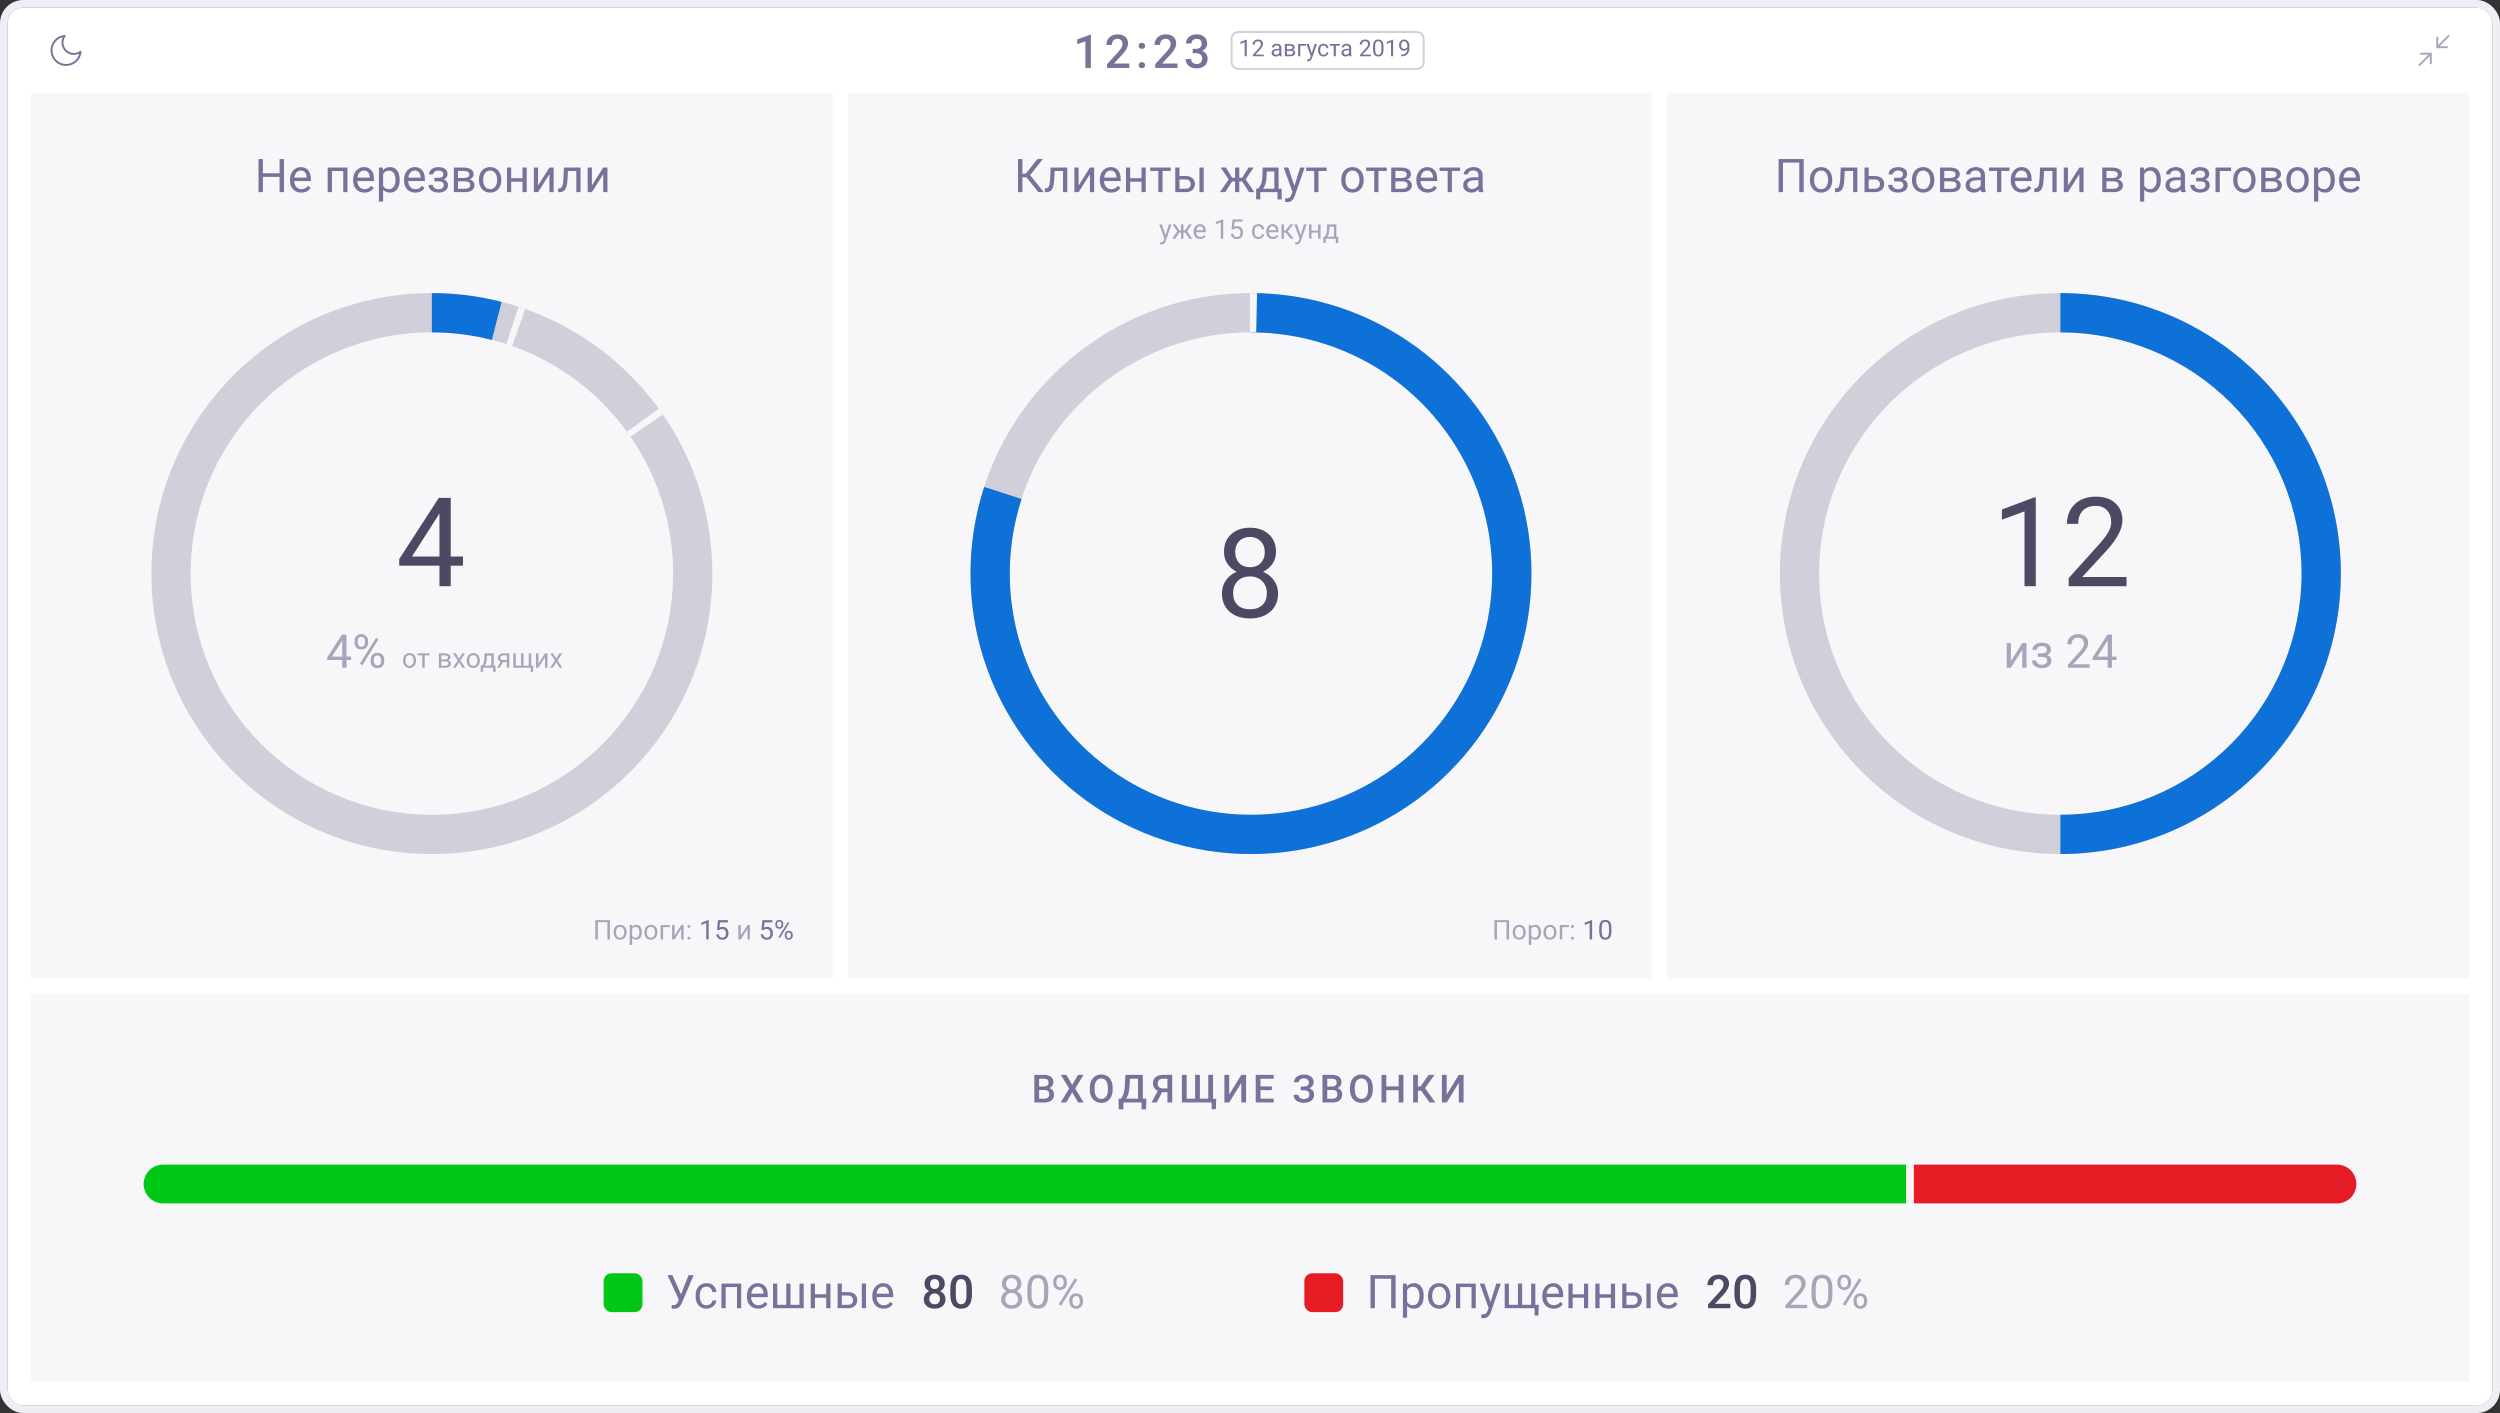 <svg width="1288" height="728" viewBox="0 0 1288 728" fill="none" xmlns="http://www.w3.org/2000/svg">
<rect x="0" y="0" width="1288" height="728" fill="#333333" stroke="none"/>
<g clip-path="url(#clip0_5947_57261)">
<rect x="4" y="4" width="1280" height="720" rx="8" fill="white"/>
<rect width="1280" height="720" transform="translate(4 4)" fill="white"/>
<rect x="16" y="48" width="413" height="456" fill="#F7F7FA"/>
<rect x="437" y="48" width="414" height="456" fill="#F7F7FA"/>
<rect x="859" y="48" width="413" height="456" fill="#F7F7FA"/>
<path d="M41.5 26.658C41.369 28.077 40.837 29.429 39.965 30.556C39.094 31.683 37.919 32.538 36.58 33.022C35.24 33.506 33.79 33.598 32.4 33.288C31.009 32.978 29.736 32.279 28.728 31.271C27.721 30.264 27.021 28.991 26.712 27.6C26.401 26.21 26.494 24.76 26.978 23.42C27.462 22.08 28.317 20.906 29.444 20.035C30.571 19.163 31.923 18.631 33.342 18.5C32.511 19.624 32.111 21.008 32.215 22.401C32.319 23.794 32.92 25.104 33.908 26.092C34.896 27.08 36.205 27.681 37.599 27.785C38.992 27.889 40.376 27.489 41.5 26.658Z" stroke="#797199" stroke-linecap="round" stroke-linejoin="round"/>
<path d="M1247.33 27.667H1252.33V32.667" stroke="#A8A4B9" stroke-linecap="round" stroke-linejoin="round"/>
<path d="M1260.67 24.333H1255.67V19.333" stroke="#A8A4B9" stroke-linecap="round" stroke-linejoin="round"/>
<path d="M1255.67 24.333L1261.5 18.5" stroke="#A8A4B9" stroke-linecap="round" stroke-linejoin="round"/>
<path d="M1246.5 33.5L1252.33 27.667" stroke="#A8A4B9" stroke-linecap="round" stroke-linejoin="round"/>
<path d="M789 295.5C789 375.305 724.305 440 644.5 440C564.695 440 500 375.305 500 295.5C500 215.695 564.695 151 644.5 151C724.305 151 789 215.695 789 295.5ZM520.23 295.5C520.23 364.132 575.868 419.77 644.5 419.77C713.132 419.77 768.77 364.132 768.77 295.5C768.77 226.868 713.132 171.23 644.5 171.23C575.868 171.23 520.23 226.868 520.23 295.5Z" fill="#D1D0DA"/>
<path d="M644.5 151C675.015 151 704.747 160.661 729.435 178.597C754.122 196.534 772.498 221.825 781.928 250.847C791.357 279.869 791.357 311.131 781.928 340.153C772.498 369.175 754.122 394.466 729.435 412.403C704.747 430.339 675.015 440 644.5 440C613.985 440 584.252 430.339 559.565 412.403C534.878 394.466 516.502 369.175 507.072 340.153C497.643 311.131 497.643 279.869 507.072 250.847L526.312 257.098C518.203 282.057 518.203 308.943 526.312 333.902C534.422 358.86 550.225 380.611 571.456 396.037C592.687 411.462 618.257 419.77 644.5 419.77C670.743 419.77 696.313 411.462 717.544 396.037C738.775 380.611 754.578 358.86 762.688 333.902C770.797 308.943 770.797 282.057 762.688 257.098C754.578 232.14 738.775 210.389 717.544 194.963C696.313 179.538 670.743 171.23 644.5 171.23V151Z" fill="#0D71D7"/>
<path d="M643.996 151.001C645.206 150.997 646.417 151.008 647.627 151.034L647.189 171.259C646.148 171.237 645.107 171.227 644.066 171.231L643.996 151.001Z" fill="#F7F7FA"/>
<path d="M657.406 284.375C657.406 286.646 656.802 288.667 655.594 290.438C654.406 292.208 652.792 293.594 650.75 294.594C653.125 295.615 655 297.104 656.375 299.062C657.771 301.021 658.469 303.24 658.469 305.719C658.469 309.656 657.135 312.792 654.469 315.125C651.823 317.458 648.333 318.625 644 318.625C639.625 318.625 636.115 317.458 633.469 315.125C630.844 312.771 629.531 309.635 629.531 305.719C629.531 303.26 630.198 301.042 631.531 299.062C632.885 297.083 634.75 295.583 637.125 294.562C635.104 293.562 633.51 292.177 632.344 290.406C631.177 288.635 630.594 286.625 630.594 284.375C630.594 280.542 631.823 277.5 634.281 275.25C636.74 273 639.979 271.875 644 271.875C648 271.875 651.229 273 653.688 275.25C656.167 277.5 657.406 280.542 657.406 284.375ZM652.688 305.594C652.688 303.052 651.875 300.979 650.25 299.375C648.646 297.771 646.542 296.969 643.938 296.969C641.333 296.969 639.24 297.76 637.656 299.344C636.094 300.927 635.312 303.01 635.312 305.594C635.312 308.177 636.073 310.208 637.594 311.688C639.135 313.167 641.271 313.906 644 313.906C646.708 313.906 648.833 313.167 650.375 311.688C651.917 310.188 652.688 308.156 652.688 305.594ZM644 276.625C641.729 276.625 639.885 277.333 638.469 278.75C637.073 280.146 636.375 282.052 636.375 284.469C636.375 286.781 637.062 288.656 638.438 290.094C639.833 291.51 641.688 292.219 644 292.219C646.312 292.219 648.156 291.51 649.531 290.094C650.927 288.656 651.625 286.781 651.625 284.469C651.625 282.156 650.906 280.271 649.469 278.812C648.031 277.354 646.208 276.625 644 276.625Z" fill="#4E4963"/>
<path d="M146.301 99H144.039V91.113H135.438V99H133.188V81.938H135.438V89.273H144.039V81.938H146.301V99ZM155.219 99.234C153.5 99.234 152.102 98.672 151.023 97.547C149.945 96.414 149.406 94.902 149.406 93.012V92.613C149.406 91.356 149.645 90.234 150.121 89.25C150.605 88.258 151.277 87.484 152.137 86.93C153.004 86.367 153.941 86.086 154.949 86.086C156.598 86.086 157.879 86.629 158.793 87.715C159.707 88.801 160.164 90.356 160.164 92.379V93.281H151.574C151.605 94.531 151.969 95.543 152.664 96.316C153.367 97.082 154.258 97.465 155.336 97.465C156.102 97.465 156.75 97.309 157.281 96.996C157.812 96.684 158.277 96.269 158.676 95.754L160 96.785C158.938 98.418 157.344 99.234 155.219 99.234ZM154.949 87.867C154.074 87.867 153.34 88.188 152.746 88.828C152.152 89.461 151.785 90.352 151.645 91.5H157.996V91.336C157.934 90.234 157.637 89.383 157.105 88.781C156.574 88.172 155.855 87.867 154.949 87.867ZM179.008 99H176.84V88.113H171.004V99H168.824V86.32H179.008V99ZM187.75 99.234C186.031 99.234 184.633 98.672 183.555 97.547C182.477 96.414 181.938 94.902 181.938 93.012V92.613C181.938 91.356 182.176 90.234 182.652 89.25C183.137 88.258 183.809 87.484 184.668 86.93C185.535 86.367 186.473 86.086 187.48 86.086C189.129 86.086 190.41 86.629 191.324 87.715C192.238 88.801 192.695 90.356 192.695 92.379V93.281H184.105C184.137 94.531 184.5 95.543 185.195 96.316C185.898 97.082 186.789 97.465 187.867 97.465C188.633 97.465 189.281 97.309 189.812 96.996C190.344 96.684 190.809 96.269 191.207 95.754L192.531 96.785C191.469 98.418 189.875 99.234 187.75 99.234ZM187.48 87.867C186.605 87.867 185.871 88.188 185.277 88.828C184.684 89.461 184.316 90.352 184.176 91.5H190.527V91.336C190.465 90.234 190.168 89.383 189.637 88.781C189.105 88.172 188.387 87.867 187.48 87.867ZM205.926 92.801C205.926 94.731 205.484 96.285 204.602 97.465C203.719 98.644 202.523 99.234 201.016 99.234C199.477 99.234 198.266 98.746 197.383 97.769V103.875H195.215V86.32H197.195L197.301 87.727C198.184 86.633 199.41 86.086 200.98 86.086C202.504 86.086 203.707 86.66 204.59 87.809C205.48 88.957 205.926 90.555 205.926 92.602V92.801ZM203.758 92.555C203.758 91.125 203.453 89.996 202.844 89.168C202.234 88.34 201.398 87.926 200.336 87.926C199.023 87.926 198.039 88.508 197.383 89.672V95.731C198.031 96.887 199.023 97.465 200.359 97.465C201.398 97.465 202.223 97.055 202.832 96.234C203.449 95.406 203.758 94.18 203.758 92.555ZM213.953 99.234C212.234 99.234 210.836 98.672 209.758 97.547C208.68 96.414 208.141 94.902 208.141 93.012V92.613C208.141 91.356 208.379 90.234 208.855 89.25C209.34 88.258 210.012 87.484 210.871 86.93C211.738 86.367 212.676 86.086 213.684 86.086C215.332 86.086 216.613 86.629 217.527 87.715C218.441 88.801 218.898 90.356 218.898 92.379V93.281H210.309C210.34 94.531 210.703 95.543 211.398 96.316C212.102 97.082 212.992 97.465 214.07 97.465C214.836 97.465 215.484 97.309 216.016 96.996C216.547 96.684 217.012 96.269 217.41 95.754L218.734 96.785C217.672 98.418 216.078 99.234 213.953 99.234ZM213.684 87.867C212.809 87.867 212.074 88.188 211.48 88.828C210.887 89.461 210.52 90.352 210.379 91.5H216.73V91.336C216.668 90.234 216.371 89.383 215.84 88.781C215.309 88.172 214.59 87.867 213.684 87.867ZM228.391 89.789C228.391 89.195 228.164 88.727 227.711 88.383C227.258 88.031 226.637 87.856 225.848 87.856C225.082 87.856 224.441 88.055 223.926 88.453C223.418 88.852 223.164 89.32 223.164 89.859H221.008C221.008 88.758 221.469 87.856 222.391 87.152C223.312 86.449 224.465 86.098 225.848 86.098C227.332 86.098 228.488 86.418 229.316 87.059C230.145 87.691 230.559 88.598 230.559 89.777C230.559 90.348 230.387 90.871 230.043 91.348C229.699 91.824 229.211 92.203 228.578 92.484C230.055 92.984 230.793 93.969 230.793 95.438C230.793 96.602 230.344 97.523 229.445 98.203C228.547 98.883 227.348 99.223 225.848 99.223C224.387 99.223 223.18 98.867 222.227 98.156C221.281 97.438 220.809 96.469 220.809 95.25H222.965C222.965 95.867 223.238 96.398 223.785 96.844C224.34 97.281 225.027 97.5 225.848 97.5C226.676 97.5 227.344 97.309 227.852 96.926C228.359 96.543 228.613 96.047 228.613 95.438C228.613 94.727 228.398 94.219 227.969 93.914C227.547 93.602 226.887 93.445 225.988 93.445H223.82V91.617H226.176C227.652 91.578 228.391 90.969 228.391 89.789ZM233.805 99V86.32H238.75C240.438 86.32 241.73 86.617 242.629 87.211C243.535 87.797 243.988 88.66 243.988 89.801C243.988 90.387 243.812 90.918 243.461 91.394C243.109 91.863 242.59 92.223 241.902 92.473C242.668 92.652 243.281 93.004 243.742 93.527C244.211 94.051 244.445 94.676 244.445 95.402C244.445 96.566 244.016 97.457 243.156 98.074C242.305 98.691 241.098 99 239.535 99H233.805ZM235.973 93.434V97.254H239.559C240.465 97.254 241.141 97.086 241.586 96.75C242.039 96.414 242.266 95.941 242.266 95.332C242.266 94.066 241.336 93.434 239.477 93.434H235.973ZM235.973 91.699H238.773C240.805 91.699 241.82 91.106 241.82 89.918C241.82 88.731 240.859 88.117 238.938 88.078H235.973V91.699ZM246.742 92.543C246.742 91.301 246.984 90.184 247.469 89.191C247.961 88.199 248.641 87.434 249.508 86.894C250.383 86.356 251.379 86.086 252.496 86.086C254.223 86.086 255.617 86.684 256.68 87.879C257.75 89.074 258.285 90.664 258.285 92.648V92.801C258.285 94.035 258.047 95.144 257.57 96.129C257.102 97.106 256.426 97.867 255.543 98.414C254.668 98.961 253.66 99.234 252.52 99.234C250.801 99.234 249.406 98.637 248.336 97.441C247.273 96.246 246.742 94.664 246.742 92.695V92.543ZM248.922 92.801C248.922 94.207 249.246 95.336 249.895 96.188C250.551 97.039 251.426 97.465 252.52 97.465C253.621 97.465 254.496 97.035 255.145 96.176C255.793 95.309 256.117 94.098 256.117 92.543C256.117 91.152 255.785 90.027 255.121 89.168C254.465 88.301 253.59 87.867 252.496 87.867C251.426 87.867 250.562 88.293 249.906 89.144C249.25 89.996 248.922 91.215 248.922 92.801ZM271.363 99H269.195V93.586H263.371V99H261.191V86.32H263.371V91.816H269.195V86.32H271.363V99ZM283.059 86.32H285.227V99H283.059V89.754L277.211 99H275.043V86.32H277.211V95.578L283.059 86.32ZM299.102 86.32V99H296.922V88.113H292.609L292.352 92.859C292.211 95.039 291.844 96.598 291.25 97.535C290.664 98.473 289.73 98.961 288.449 99H287.582V97.09L288.203 97.043C288.906 96.965 289.41 96.559 289.715 95.824C290.02 95.09 290.215 93.731 290.301 91.746L290.535 86.32H299.102ZM310.785 86.32H312.953V99H310.785V89.754L304.938 99H302.77V86.32H304.938V95.578L310.785 86.32Z" fill="#797199"/>
<path d="M777.468 484H776.148V475.127H771.24V484H769.928V474.047H777.468V484ZM779.327 480.233C779.327 479.509 779.468 478.857 779.751 478.278C780.038 477.7 780.435 477.253 780.94 476.938C781.451 476.624 782.032 476.467 782.684 476.467C783.691 476.467 784.504 476.815 785.124 477.513C785.748 478.21 786.061 479.137 786.061 480.295V480.384C786.061 481.104 785.922 481.751 785.644 482.325C785.37 482.895 784.976 483.339 784.461 483.658C783.951 483.977 783.363 484.137 782.697 484.137C781.695 484.137 780.881 483.788 780.257 483.091C779.637 482.394 779.327 481.471 779.327 480.322V480.233ZM780.599 480.384C780.599 481.204 780.788 481.863 781.166 482.359C781.549 482.856 782.059 483.104 782.697 483.104C783.34 483.104 783.85 482.854 784.229 482.353C784.607 481.847 784.796 481.14 784.796 480.233C784.796 479.422 784.602 478.766 784.215 478.265C783.832 477.759 783.322 477.506 782.684 477.506C782.059 477.506 781.556 477.754 781.173 478.251C780.79 478.748 780.599 479.459 780.599 480.384ZM793.895 480.384C793.895 481.509 793.637 482.416 793.122 483.104C792.607 483.793 791.91 484.137 791.03 484.137C790.132 484.137 789.426 483.852 788.911 483.282V486.844H787.646V476.604H788.802L788.863 477.424C789.378 476.786 790.094 476.467 791.01 476.467C791.898 476.467 792.6 476.802 793.115 477.472C793.635 478.142 793.895 479.074 793.895 480.268V480.384ZM792.63 480.24C792.63 479.406 792.452 478.748 792.097 478.265C791.741 477.782 791.254 477.54 790.634 477.54C789.868 477.54 789.294 477.88 788.911 478.559V482.093C789.289 482.767 789.868 483.104 790.647 483.104C791.254 483.104 791.734 482.865 792.09 482.387C792.45 481.904 792.63 481.188 792.63 480.24ZM795.173 480.233C795.173 479.509 795.314 478.857 795.597 478.278C795.884 477.7 796.28 477.253 796.786 476.938C797.297 476.624 797.878 476.467 798.529 476.467C799.536 476.467 800.35 476.815 800.97 477.513C801.594 478.21 801.906 479.137 801.906 480.295V480.384C801.906 481.104 801.767 481.751 801.489 482.325C801.216 482.895 800.822 483.339 800.307 483.658C799.796 483.977 799.208 484.137 798.543 484.137C797.54 484.137 796.727 483.788 796.103 483.091C795.483 482.394 795.173 481.471 795.173 480.322V480.233ZM796.444 480.384C796.444 481.204 796.633 481.863 797.012 482.359C797.395 482.856 797.905 483.104 798.543 483.104C799.186 483.104 799.696 482.854 800.074 482.353C800.452 481.847 800.642 481.14 800.642 480.233C800.642 479.422 800.448 478.766 800.061 478.265C799.678 477.759 799.167 477.506 798.529 477.506C797.905 477.506 797.401 477.754 797.019 478.251C796.636 478.748 796.444 479.459 796.444 480.384ZM808.271 477.649H804.859V484H803.588V476.604H808.271V477.649ZM809.33 483.337C809.33 483.118 809.394 482.936 809.521 482.79C809.654 482.644 809.85 482.571 810.109 482.571C810.369 482.571 810.565 482.644 810.697 482.79C810.834 482.936 810.902 483.118 810.902 483.337C810.902 483.547 810.834 483.722 810.697 483.863C810.565 484.005 810.369 484.075 810.109 484.075C809.85 484.075 809.654 484.005 809.521 483.863C809.394 483.722 809.33 483.547 809.33 483.337ZM809.337 477.301C809.337 477.082 809.401 476.9 809.528 476.754C809.66 476.608 809.856 476.535 810.116 476.535C810.376 476.535 810.572 476.608 810.704 476.754C810.841 476.9 810.909 477.082 810.909 477.301C810.909 477.51 810.841 477.686 810.704 477.827C810.572 477.968 810.376 478.039 810.116 478.039C809.856 478.039 809.66 477.968 809.528 477.827C809.401 477.686 809.337 477.51 809.337 477.301Z" fill="#A8A4B9"/>
<path d="M820.261 484H818.989V475.571L816.439 476.508V475.359L820.062 473.999H820.261V484ZM830.207 479.755C830.207 481.236 829.954 482.337 829.448 483.057C828.942 483.777 828.152 484.137 827.076 484.137C826.014 484.137 825.228 483.786 824.718 483.084C824.207 482.378 823.943 481.325 823.925 479.926V478.237C823.925 476.774 824.178 475.688 824.684 474.977C825.189 474.266 825.982 473.91 827.062 473.91C828.133 473.91 828.922 474.254 829.428 474.942C829.934 475.626 830.193 476.683 830.207 478.114V479.755ZM828.942 478.025C828.942 476.954 828.792 476.175 828.491 475.688C828.19 475.195 827.714 474.949 827.062 474.949C826.415 474.949 825.944 475.193 825.647 475.681C825.351 476.168 825.199 476.918 825.189 477.93V479.953C825.189 481.029 825.344 481.824 825.654 482.339C825.969 482.849 826.443 483.104 827.076 483.104C827.701 483.104 828.163 482.863 828.464 482.38C828.769 481.897 828.929 481.136 828.942 480.097V478.025Z" fill="#797199"/>
<path d="M562.02 35H559.184V21.301L555 22.73V20.328L561.656 17.879H562.02V35ZM581.822 35H570.349V33.043L576.033 26.844C576.853 25.93 577.435 25.168 577.779 24.559C578.13 23.941 578.306 23.324 578.306 22.707C578.306 21.895 578.076 21.238 577.615 20.738C577.162 20.238 576.548 19.988 575.775 19.988C574.853 19.988 574.138 20.27 573.63 20.832C573.123 21.395 572.869 22.164 572.869 23.141H570.021C570.021 22.102 570.255 21.168 570.724 20.34C571.201 19.504 571.877 18.855 572.752 18.395C573.634 17.934 574.65 17.703 575.798 17.703C577.455 17.703 578.759 18.121 579.712 18.957C580.673 19.785 581.154 20.934 581.154 22.402C581.154 23.254 580.912 24.148 580.427 25.086C579.951 26.016 579.166 27.074 578.072 28.262L573.9 32.727H581.822V35ZM588.288 32C588.82 32 589.23 32.152 589.519 32.457C589.808 32.754 589.952 33.129 589.952 33.582C589.952 34.027 589.808 34.398 589.519 34.695C589.23 34.984 588.82 35.129 588.288 35.129C587.78 35.129 587.378 34.984 587.081 34.695C586.784 34.406 586.636 34.035 586.636 33.582C586.636 33.129 586.78 32.754 587.07 32.457C587.359 32.152 587.765 32 588.288 32ZM588.288 22.051C588.82 22.051 589.23 22.203 589.519 22.508C589.808 22.805 589.952 23.18 589.952 23.633C589.952 24.078 589.808 24.449 589.519 24.746C589.23 25.035 588.82 25.18 588.288 25.18C587.78 25.18 587.378 25.035 587.081 24.746C586.784 24.457 586.636 24.086 586.636 23.633C586.636 23.18 586.78 22.805 587.07 22.508C587.359 22.203 587.765 22.051 588.288 22.051ZM606.638 35H595.165V33.043L600.848 26.844C601.669 25.93 602.251 25.168 602.595 24.559C602.946 23.941 603.122 23.324 603.122 22.707C603.122 21.895 602.891 21.238 602.43 20.738C601.977 20.238 601.364 19.988 600.591 19.988C599.669 19.988 598.954 20.27 598.446 20.832C597.938 21.395 597.684 22.164 597.684 23.141H594.837C594.837 22.102 595.071 21.168 595.54 20.34C596.016 19.504 596.692 18.855 597.567 18.395C598.45 17.934 599.466 17.703 600.614 17.703C602.27 17.703 603.575 18.121 604.528 18.957C605.489 19.785 605.97 20.934 605.97 22.402C605.97 23.254 605.727 24.148 605.243 25.086C604.766 26.016 603.981 27.074 602.888 28.262L598.716 32.727H606.638V35ZM614.498 25.168H616.233C617.108 25.16 617.799 24.934 618.307 24.488C618.823 24.043 619.08 23.398 619.08 22.555C619.08 21.742 618.866 21.113 618.436 20.668C618.014 20.215 617.366 19.988 616.491 19.988C615.725 19.988 615.096 20.211 614.604 20.656C614.112 21.094 613.866 21.668 613.866 22.379H611.018C611.018 21.504 611.248 20.707 611.709 19.988C612.178 19.27 612.827 18.711 613.655 18.312C614.491 17.906 615.424 17.703 616.455 17.703C618.159 17.703 619.495 18.133 620.463 18.992C621.44 19.844 621.928 21.031 621.928 22.555C621.928 23.32 621.682 24.043 621.19 24.723C620.705 25.395 620.077 25.902 619.303 26.246C620.241 26.566 620.952 27.07 621.436 27.758C621.928 28.445 622.174 29.266 622.174 30.219C622.174 31.75 621.647 32.969 620.592 33.875C619.545 34.781 618.166 35.234 616.455 35.234C614.815 35.234 613.471 34.797 612.424 33.922C611.377 33.047 610.854 31.883 610.854 30.43H613.702C613.702 31.18 613.952 31.789 614.452 32.258C614.959 32.727 615.639 32.961 616.491 32.961C617.373 32.961 618.069 32.727 618.577 32.258C619.084 31.789 619.338 31.109 619.338 30.219C619.338 29.32 619.073 28.629 618.541 28.145C618.01 27.66 617.221 27.418 616.174 27.418H614.498V25.168Z" fill="#797199"/>
<path d="M642.328 29H641.238V21.775L639.053 22.578V21.594L642.158 20.428H642.328V29ZM651.094 29H645.504V28.221L648.457 24.939C648.895 24.443 649.195 24.041 649.359 23.732C649.527 23.42 649.611 23.098 649.611 22.766C649.611 22.32 649.477 21.955 649.207 21.67C648.938 21.385 648.578 21.242 648.129 21.242C647.59 21.242 647.17 21.396 646.869 21.705C646.572 22.01 646.424 22.436 646.424 22.982H645.34C645.34 22.197 645.592 21.562 646.096 21.078C646.604 20.594 647.281 20.352 648.129 20.352C648.922 20.352 649.549 20.561 650.01 20.979C650.471 21.393 650.701 21.945 650.701 22.637C650.701 23.477 650.166 24.477 649.096 25.637L646.811 28.115H651.094V29ZM659.244 29C659.182 28.875 659.131 28.652 659.092 28.332C658.588 28.855 657.986 29.117 657.287 29.117C656.662 29.117 656.148 28.941 655.746 28.59C655.348 28.234 655.148 27.785 655.148 27.242C655.148 26.582 655.398 26.07 655.898 25.707C656.402 25.34 657.109 25.156 658.02 25.156H659.074V24.658C659.074 24.279 658.961 23.979 658.734 23.756C658.508 23.529 658.174 23.416 657.732 23.416C657.346 23.416 657.021 23.514 656.76 23.709C656.498 23.904 656.367 24.141 656.367 24.418H655.277C655.277 24.102 655.389 23.797 655.611 23.504C655.838 23.207 656.143 22.973 656.525 22.801C656.912 22.629 657.336 22.543 657.797 22.543C658.527 22.543 659.1 22.727 659.514 23.094C659.928 23.457 660.143 23.959 660.158 24.6V27.518C660.158 28.1 660.232 28.562 660.381 28.906V29H659.244ZM657.445 28.174C657.785 28.174 658.107 28.086 658.412 27.91C658.717 27.734 658.938 27.506 659.074 27.225V25.924H658.225C656.896 25.924 656.232 26.312 656.232 27.09C656.232 27.43 656.346 27.695 656.572 27.887C656.799 28.078 657.09 28.174 657.445 28.174ZM661.957 29V22.66H664.43C665.273 22.66 665.92 22.809 666.369 23.105C666.822 23.398 667.049 23.83 667.049 24.4C667.049 24.693 666.961 24.959 666.785 25.197C666.609 25.432 666.35 25.611 666.006 25.736C666.389 25.826 666.695 26.002 666.926 26.264C667.16 26.525 667.277 26.838 667.277 27.201C667.277 27.783 667.062 28.229 666.633 28.537C666.207 28.846 665.604 29 664.822 29H661.957ZM663.041 26.217V28.127H664.834C665.287 28.127 665.625 28.043 665.848 27.875C666.074 27.707 666.188 27.471 666.188 27.166C666.188 26.533 665.723 26.217 664.793 26.217H663.041ZM663.041 25.35H664.441C665.457 25.35 665.965 25.053 665.965 24.459C665.965 23.865 665.484 23.559 664.523 23.539H663.041V25.35ZM672.809 23.557H669.885V29H668.795V22.66H672.809V23.557ZM675.826 27.412L677.303 22.66H678.463L675.914 29.979C675.52 31.033 674.893 31.561 674.033 31.561L673.828 31.543L673.424 31.467V30.588L673.717 30.611C674.084 30.611 674.369 30.537 674.572 30.389C674.779 30.24 674.949 29.969 675.082 29.574L675.322 28.93L673.061 22.66H674.244L675.826 27.412ZM681.896 28.232C682.283 28.232 682.621 28.115 682.91 27.881C683.199 27.646 683.359 27.354 683.391 27.002H684.416C684.396 27.365 684.271 27.711 684.041 28.039C683.811 28.367 683.502 28.629 683.115 28.824C682.732 29.02 682.326 29.117 681.896 29.117C681.033 29.117 680.346 28.83 679.834 28.256C679.326 27.678 679.072 26.889 679.072 25.889V25.707C679.072 25.09 679.186 24.541 679.412 24.061C679.639 23.58 679.963 23.207 680.385 22.941C680.811 22.676 681.312 22.543 681.891 22.543C682.602 22.543 683.191 22.756 683.66 23.182C684.133 23.607 684.385 24.16 684.416 24.84H683.391C683.359 24.43 683.203 24.094 682.922 23.832C682.645 23.566 682.301 23.434 681.891 23.434C681.34 23.434 680.912 23.633 680.607 24.031C680.307 24.426 680.156 24.998 680.156 25.748V25.953C680.156 26.684 680.307 27.246 680.607 27.641C680.908 28.035 681.338 28.232 681.896 28.232ZM690.346 23.539H688.219V29H687.135V23.539H685.049V22.66H690.346V23.539ZM695.221 29C695.158 28.875 695.107 28.652 695.068 28.332C694.564 28.855 693.963 29.117 693.264 29.117C692.639 29.117 692.125 28.941 691.723 28.59C691.324 28.234 691.125 27.785 691.125 27.242C691.125 26.582 691.375 26.07 691.875 25.707C692.379 25.34 693.086 25.156 693.996 25.156H695.051V24.658C695.051 24.279 694.938 23.979 694.711 23.756C694.484 23.529 694.15 23.416 693.709 23.416C693.322 23.416 692.998 23.514 692.736 23.709C692.475 23.904 692.344 24.141 692.344 24.418H691.254C691.254 24.102 691.365 23.797 691.588 23.504C691.814 23.207 692.119 22.973 692.502 22.801C692.889 22.629 693.312 22.543 693.773 22.543C694.504 22.543 695.076 22.727 695.49 23.094C695.904 23.457 696.119 23.959 696.135 24.6V27.518C696.135 28.1 696.209 28.562 696.357 28.906V29H695.221ZM693.422 28.174C693.762 28.174 694.084 28.086 694.389 27.91C694.693 27.734 694.914 27.506 695.051 27.225V25.924H694.201C692.873 25.924 692.209 26.312 692.209 27.09C692.209 27.43 692.322 27.695 692.549 27.887C692.775 28.078 693.066 28.174 693.422 28.174ZM706.289 29H700.699V28.221L703.652 24.939C704.09 24.443 704.391 24.041 704.555 23.732C704.723 23.42 704.807 23.098 704.807 22.766C704.807 22.32 704.672 21.955 704.402 21.67C704.133 21.385 703.773 21.242 703.324 21.242C702.785 21.242 702.365 21.396 702.064 21.705C701.768 22.01 701.619 22.436 701.619 22.982H700.535C700.535 22.197 700.787 21.562 701.291 21.078C701.799 20.594 702.477 20.352 703.324 20.352C704.117 20.352 704.744 20.561 705.205 20.979C705.666 21.393 705.896 21.945 705.896 22.637C705.896 23.477 705.361 24.477 704.291 25.637L702.006 28.115H706.289V29ZM712.787 25.361C712.787 26.631 712.57 27.574 712.137 28.191C711.703 28.809 711.025 29.117 710.104 29.117C709.193 29.117 708.52 28.816 708.082 28.215C707.645 27.609 707.418 26.707 707.402 25.508V24.061C707.402 22.807 707.619 21.875 708.053 21.266C708.486 20.656 709.166 20.352 710.092 20.352C711.01 20.352 711.686 20.646 712.119 21.236C712.553 21.822 712.775 22.729 712.787 23.955V25.361ZM711.703 23.879C711.703 22.961 711.574 22.293 711.316 21.875C711.059 21.453 710.65 21.242 710.092 21.242C709.537 21.242 709.133 21.451 708.879 21.869C708.625 22.287 708.494 22.93 708.486 23.797V25.531C708.486 26.453 708.619 27.135 708.885 27.576C709.154 28.014 709.561 28.232 710.104 28.232C710.639 28.232 711.035 28.025 711.293 27.611C711.555 27.197 711.691 26.545 711.703 25.654V23.879ZM717.738 29H716.648V21.775L714.463 22.578V21.594L717.568 20.428H717.738V29ZM725.068 25.25C724.842 25.52 724.57 25.736 724.254 25.9C723.941 26.064 723.598 26.146 723.223 26.146C722.73 26.146 722.301 26.025 721.934 25.783C721.57 25.541 721.289 25.201 721.09 24.764C720.891 24.322 720.791 23.836 720.791 23.305C720.791 22.734 720.898 22.221 721.113 21.764C721.332 21.307 721.641 20.957 722.039 20.715C722.438 20.473 722.902 20.352 723.434 20.352C724.277 20.352 724.941 20.668 725.426 21.301C725.914 21.93 726.158 22.789 726.158 23.879V24.195C726.158 25.855 725.83 27.068 725.174 27.834C724.518 28.596 723.527 28.986 722.203 29.006H721.992V28.092H722.221C723.115 28.076 723.803 27.844 724.283 27.395C724.764 26.941 725.025 26.227 725.068 25.25ZM723.398 25.25C723.762 25.25 724.096 25.139 724.4 24.916C724.709 24.693 724.934 24.418 725.074 24.09V23.656C725.074 22.945 724.92 22.367 724.611 21.922C724.303 21.477 723.912 21.254 723.439 21.254C722.963 21.254 722.58 21.438 722.291 21.805C722.002 22.168 721.857 22.648 721.857 23.246C721.857 23.828 721.996 24.309 722.273 24.688C722.555 25.062 722.93 25.25 723.398 25.25Z" fill="#797199"/>
<rect x="634.5" y="16.5" width="99" height="19" rx="3.5" stroke="#D1D0DA"/>
<path d="M1206 295.5C1206 375.305 1141.31 440 1061.5 440C981.695 440 917 375.305 917 295.5C917 215.695 981.695 151 1061.5 151C1141.31 151 1206 215.695 1206 295.5ZM937.23 295.5C937.23 364.132 992.868 419.77 1061.5 419.77C1130.13 419.77 1185.77 364.132 1185.77 295.5C1185.77 226.868 1130.13 171.23 1061.5 171.23C992.868 171.23 937.23 226.868 937.23 295.5Z" fill="#D1D0DA"/>
<path d="M1061.5 151C1099.82 151 1136.58 166.224 1163.68 193.323C1190.78 220.422 1206 257.176 1206 295.5C1206 333.824 1190.78 370.578 1163.68 397.677C1136.58 424.776 1099.82 440 1061.5 440V419.77C1094.46 419.77 1126.07 406.677 1149.37 383.372C1172.68 360.067 1185.77 328.458 1185.77 295.5C1185.77 262.542 1172.68 230.933 1149.37 207.628C1126.07 184.323 1094.46 171.23 1061.5 171.23V151Z" fill="#0D71D7"/>
<path d="M1041.87 331.32H1044.04V344H1041.87V334.754L1036.02 344H1033.86V331.32H1036.02V340.578L1041.87 331.32ZM1054.49 334.789C1054.49 334.195 1054.27 333.727 1053.81 333.383C1053.36 333.031 1052.74 332.855 1051.95 332.855C1051.18 332.855 1050.54 333.055 1050.03 333.453C1049.52 333.852 1049.27 334.32 1049.27 334.859H1047.11C1047.11 333.758 1047.57 332.855 1048.49 332.152C1049.41 331.449 1050.57 331.098 1051.95 331.098C1053.43 331.098 1054.59 331.418 1055.42 332.059C1056.25 332.691 1056.66 333.598 1056.66 334.777C1056.66 335.348 1056.49 335.871 1056.14 336.348C1055.8 336.824 1055.31 337.203 1054.68 337.484C1056.16 337.984 1056.89 338.969 1056.89 340.438C1056.89 341.602 1056.45 342.523 1055.55 343.203C1054.65 343.883 1053.45 344.223 1051.95 344.223C1050.49 344.223 1049.28 343.867 1048.33 343.156C1047.38 342.438 1046.91 341.469 1046.91 340.25H1049.07C1049.07 340.867 1049.34 341.398 1049.89 341.844C1050.44 342.281 1051.13 342.5 1051.95 342.5C1052.78 342.5 1053.45 342.309 1053.95 341.926C1054.46 341.543 1054.71 341.047 1054.71 340.438C1054.71 339.727 1054.5 339.219 1054.07 338.914C1053.65 338.602 1052.99 338.445 1052.09 338.445H1049.92V336.617H1052.28C1053.75 336.578 1054.49 335.969 1054.49 334.789ZM1076.62 344H1065.44V342.441L1071.34 335.879C1072.22 334.887 1072.82 334.082 1073.15 333.465C1073.48 332.84 1073.65 332.195 1073.65 331.531C1073.65 330.641 1073.38 329.91 1072.84 329.34C1072.3 328.77 1071.59 328.484 1070.69 328.484C1069.61 328.484 1068.77 328.793 1068.17 329.41C1067.57 330.02 1067.28 330.871 1067.28 331.965H1065.11C1065.11 330.395 1065.61 329.125 1066.62 328.156C1067.64 327.188 1068.99 326.703 1070.69 326.703C1072.27 326.703 1073.53 327.121 1074.45 327.957C1075.37 328.785 1075.83 329.891 1075.83 331.273C1075.83 332.953 1074.76 334.953 1072.62 337.273L1068.05 342.23H1076.62V344ZM1088.07 338.27H1090.43V340.039H1088.07V344H1085.89V340.039H1078.12V338.762L1085.76 326.938H1088.07V338.27ZM1080.58 338.27H1085.89V329.902L1085.63 330.371L1080.58 338.27Z" fill="#A8A4B9"/>
<path d="M1048.84 302H1043.03V263.469L1031.38 267.75V262.5L1047.94 256.281H1048.84V302ZM1095.59 302H1065.78V297.844L1081.53 280.344C1083.86 277.698 1085.47 275.552 1086.34 273.906C1087.24 272.24 1087.69 270.521 1087.69 268.75C1087.69 266.375 1086.97 264.427 1085.53 262.906C1084.09 261.385 1082.18 260.625 1079.78 260.625C1076.91 260.625 1074.67 261.448 1073.06 263.094C1071.48 264.719 1070.69 266.99 1070.69 269.906H1064.91C1064.91 265.719 1066.25 262.333 1068.94 259.75C1071.65 257.167 1075.26 255.875 1079.78 255.875C1084.01 255.875 1087.35 256.99 1089.81 259.219C1092.27 261.427 1093.5 264.375 1093.5 268.062C1093.5 272.542 1090.65 277.875 1084.94 284.062L1072.75 297.281H1095.59V302Z" fill="#4E4963"/>
<path d="M929.258 99H926.996V83.789H918.582V99H916.332V81.938H929.258V99ZM932.445 92.543C932.445 91.301 932.688 90.184 933.172 89.191C933.664 88.199 934.344 87.434 935.211 86.894C936.086 86.356 937.082 86.086 938.199 86.086C939.926 86.086 941.32 86.684 942.383 87.879C943.453 89.074 943.988 90.664 943.988 92.648V92.801C943.988 94.035 943.75 95.144 943.273 96.129C942.805 97.106 942.129 97.867 941.246 98.414C940.371 98.961 939.363 99.234 938.223 99.234C936.504 99.234 935.109 98.637 934.039 97.441C932.977 96.246 932.445 94.664 932.445 92.695V92.543ZM934.625 92.801C934.625 94.207 934.949 95.336 935.598 96.188C936.254 97.039 937.129 97.465 938.223 97.465C939.324 97.465 940.199 97.035 940.848 96.176C941.496 95.309 941.82 94.098 941.82 92.543C941.82 91.152 941.488 90.027 940.824 89.168C940.168 88.301 939.293 87.867 938.199 87.867C937.129 87.867 936.266 88.293 935.609 89.144C934.953 89.996 934.625 91.215 934.625 92.801ZM956.914 86.32V99H954.734V88.113H950.422L950.164 92.859C950.023 95.039 949.656 96.598 949.062 97.535C948.477 98.473 947.543 98.961 946.262 99H945.395V97.09L946.016 97.043C946.719 96.965 947.223 96.559 947.527 95.824C947.832 95.09 948.027 93.731 948.113 91.746L948.348 86.32H956.914ZM962.762 90.691H966.055C967.492 90.707 968.629 91.082 969.465 91.816C970.301 92.551 970.719 93.547 970.719 94.805C970.719 96.07 970.289 97.086 969.43 97.852C968.57 98.617 967.414 99 965.961 99H960.594V86.32H962.762V90.691ZM962.762 92.461V97.231H965.984C966.797 97.231 967.426 97.023 967.871 96.609C968.316 96.188 968.539 95.613 968.539 94.887C968.539 94.184 968.32 93.609 967.883 93.164C967.453 92.711 966.848 92.477 966.066 92.461H962.762ZM980.398 89.789C980.398 89.195 980.172 88.727 979.719 88.383C979.266 88.031 978.645 87.856 977.855 87.856C977.09 87.856 976.449 88.055 975.934 88.453C975.426 88.852 975.172 89.32 975.172 89.859H973.016C973.016 88.758 973.477 87.856 974.398 87.152C975.32 86.449 976.473 86.098 977.855 86.098C979.34 86.098 980.496 86.418 981.324 87.059C982.152 87.691 982.566 88.598 982.566 89.777C982.566 90.348 982.395 90.871 982.051 91.348C981.707 91.824 981.219 92.203 980.586 92.484C982.062 92.984 982.801 93.969 982.801 95.438C982.801 96.602 982.352 97.523 981.453 98.203C980.555 98.883 979.355 99.223 977.855 99.223C976.395 99.223 975.188 98.867 974.234 98.156C973.289 97.438 972.816 96.469 972.816 95.25H974.973C974.973 95.867 975.246 96.398 975.793 96.844C976.348 97.281 977.035 97.5 977.855 97.5C978.684 97.5 979.352 97.309 979.859 96.926C980.367 96.543 980.621 96.047 980.621 95.438C980.621 94.727 980.406 94.219 979.977 93.914C979.555 93.602 978.895 93.445 977.996 93.445H975.828V91.617H978.184C979.66 91.578 980.398 90.969 980.398 89.789ZM985.039 92.543C985.039 91.301 985.281 90.184 985.766 89.191C986.258 88.199 986.938 87.434 987.805 86.894C988.68 86.356 989.676 86.086 990.793 86.086C992.52 86.086 993.914 86.684 994.977 87.879C996.047 89.074 996.582 90.664 996.582 92.648V92.801C996.582 94.035 996.344 95.144 995.867 96.129C995.398 97.106 994.723 97.867 993.84 98.414C992.965 98.961 991.957 99.234 990.816 99.234C989.098 99.234 987.703 98.637 986.633 97.441C985.57 96.246 985.039 94.664 985.039 92.695V92.543ZM987.219 92.801C987.219 94.207 987.543 95.336 988.191 96.188C988.848 97.039 989.723 97.465 990.816 97.465C991.918 97.465 992.793 97.035 993.441 96.176C994.09 95.309 994.414 94.098 994.414 92.543C994.414 91.152 994.082 90.027 993.418 89.168C992.762 88.301 991.887 87.867 990.793 87.867C989.723 87.867 988.859 88.293 988.203 89.144C987.547 89.996 987.219 91.215 987.219 92.801ZM999.5 99V86.32H1004.45C1006.13 86.32 1007.43 86.617 1008.32 87.211C1009.23 87.797 1009.68 88.66 1009.68 89.801C1009.68 90.387 1009.51 90.918 1009.16 91.394C1008.8 91.863 1008.29 92.223 1007.6 92.473C1008.36 92.652 1008.98 93.004 1009.44 93.527C1009.91 94.051 1010.14 94.676 1010.14 95.402C1010.14 96.566 1009.71 97.457 1008.85 98.074C1008 98.691 1006.79 99 1005.23 99H999.5ZM1001.67 93.434V97.254H1005.25C1006.16 97.254 1006.84 97.086 1007.28 96.75C1007.73 96.414 1007.96 95.941 1007.96 95.332C1007.96 94.066 1007.03 93.434 1005.17 93.434H1001.67ZM1001.67 91.699H1004.47C1006.5 91.699 1007.52 91.106 1007.52 89.918C1007.52 88.731 1006.55 88.117 1004.63 88.078H1001.67V91.699ZM1020.84 99C1020.71 98.75 1020.61 98.305 1020.54 97.664C1019.53 98.711 1018.32 99.234 1016.93 99.234C1015.68 99.234 1014.65 98.883 1013.84 98.18C1013.05 97.469 1012.65 96.57 1012.65 95.484C1012.65 94.164 1013.15 93.141 1014.15 92.414C1015.16 91.68 1016.57 91.312 1018.39 91.312H1020.5V90.316C1020.5 89.559 1020.27 88.957 1019.82 88.512C1019.37 88.059 1018.7 87.832 1017.82 87.832C1017.04 87.832 1016.39 88.027 1015.87 88.418C1015.35 88.809 1015.09 89.281 1015.09 89.836H1012.91C1012.91 89.203 1013.13 88.594 1013.57 88.008C1014.03 87.414 1014.64 86.945 1015.4 86.602C1016.18 86.258 1017.02 86.086 1017.95 86.086C1019.41 86.086 1020.55 86.453 1021.38 87.188C1022.21 87.914 1022.64 88.918 1022.67 90.199V96.035C1022.67 97.199 1022.82 98.125 1023.11 98.812V99H1020.84ZM1017.24 97.348C1017.92 97.348 1018.57 97.172 1019.18 96.82C1019.79 96.469 1020.23 96.012 1020.5 95.449V92.848H1018.8C1016.14 92.848 1014.82 93.625 1014.82 95.18C1014.82 95.859 1015.04 96.391 1015.5 96.773C1015.95 97.156 1016.53 97.348 1017.24 97.348ZM1035.3 88.078H1031.05V99H1028.88V88.078H1024.71V86.32H1035.3V88.078ZM1041.73 99.234C1040.02 99.234 1038.62 98.672 1037.54 97.547C1036.46 96.414 1035.92 94.902 1035.92 93.012V92.613C1035.92 91.356 1036.16 90.234 1036.64 89.25C1037.12 88.258 1037.79 87.484 1038.65 86.93C1039.52 86.367 1040.46 86.086 1041.46 86.086C1043.11 86.086 1044.39 86.629 1045.31 87.715C1046.22 88.801 1046.68 90.356 1046.68 92.379V93.281H1038.09C1038.12 94.531 1038.48 95.543 1039.18 96.316C1039.88 97.082 1040.77 97.465 1041.85 97.465C1042.62 97.465 1043.27 97.309 1043.8 96.996C1044.33 96.684 1044.79 96.269 1045.19 95.754L1046.52 96.785C1045.45 98.418 1043.86 99.234 1041.73 99.234ZM1041.46 87.867C1040.59 87.867 1039.86 88.188 1039.26 88.828C1038.67 89.461 1038.3 90.352 1038.16 91.5H1044.51V91.336C1044.45 90.234 1044.15 89.383 1043.62 88.781C1043.09 88.172 1042.37 87.867 1041.46 87.867ZM1059.59 86.32V99H1057.41V88.113H1053.1L1052.84 92.859C1052.7 95.039 1052.34 96.598 1051.74 97.535C1051.16 98.473 1050.22 98.961 1048.94 99H1048.07V97.09L1048.7 97.043C1049.4 96.965 1049.9 96.559 1050.21 95.824C1050.51 95.09 1050.71 93.731 1050.79 91.746L1051.03 86.32H1059.59ZM1071.28 86.32H1073.45V99H1071.28V89.754L1065.43 99H1063.26V86.32H1065.43V95.578L1071.28 86.32ZM1083.08 99V86.32H1088.02C1089.71 86.32 1091 86.617 1091.9 87.211C1092.81 87.797 1093.26 88.66 1093.26 89.801C1093.26 90.387 1093.09 90.918 1092.73 91.394C1092.38 91.863 1091.86 92.223 1091.18 92.473C1091.94 92.652 1092.55 93.004 1093.02 93.527C1093.48 94.051 1093.72 94.676 1093.72 95.402C1093.72 96.566 1093.29 97.457 1092.43 98.074C1091.58 98.691 1090.37 99 1088.81 99H1083.08ZM1085.25 93.434V97.254H1088.83C1089.74 97.254 1090.41 97.086 1090.86 96.75C1091.31 96.414 1091.54 95.941 1091.54 95.332C1091.54 94.066 1090.61 93.434 1088.75 93.434H1085.25ZM1085.25 91.699H1088.05C1090.08 91.699 1091.09 91.106 1091.09 89.918C1091.09 88.731 1090.13 88.117 1088.21 88.078H1085.25V91.699ZM1113.25 92.801C1113.25 94.731 1112.81 96.285 1111.93 97.465C1111.05 98.644 1109.85 99.234 1108.34 99.234C1106.8 99.234 1105.59 98.746 1104.71 97.769V103.875H1102.54V86.32H1104.52L1104.63 87.727C1105.51 86.633 1106.74 86.086 1108.31 86.086C1109.83 86.086 1111.04 86.66 1111.92 87.809C1112.81 88.957 1113.25 90.555 1113.25 92.602V92.801ZM1111.09 92.555C1111.09 91.125 1110.78 89.996 1110.17 89.168C1109.56 88.34 1108.73 87.926 1107.66 87.926C1106.35 87.926 1105.37 88.508 1104.71 89.672V95.731C1105.36 96.887 1106.35 97.465 1107.69 97.465C1108.73 97.465 1109.55 97.055 1110.16 96.234C1110.78 95.406 1111.09 94.18 1111.09 92.555ZM1123.85 99C1123.72 98.75 1123.62 98.305 1123.54 97.664C1122.54 98.711 1121.33 99.234 1119.93 99.234C1118.68 99.234 1117.66 98.883 1116.85 98.18C1116.05 97.469 1115.66 96.57 1115.66 95.484C1115.66 94.164 1116.16 93.141 1117.16 92.414C1118.16 91.68 1119.58 91.312 1121.4 91.312H1123.51V90.316C1123.51 89.559 1123.28 88.957 1122.83 88.512C1122.38 88.059 1121.71 87.832 1120.82 87.832C1120.05 87.832 1119.4 88.027 1118.88 88.418C1118.36 88.809 1118.09 89.281 1118.09 89.836H1115.91C1115.91 89.203 1116.14 88.594 1116.58 88.008C1117.04 87.414 1117.64 86.945 1118.41 86.602C1119.18 86.258 1120.03 86.086 1120.95 86.086C1122.41 86.086 1123.56 86.453 1124.39 87.188C1125.21 87.914 1125.64 88.918 1125.68 90.199V96.035C1125.68 97.199 1125.82 98.125 1126.12 98.812V99H1123.85ZM1120.25 97.348C1120.93 97.348 1121.57 97.172 1122.18 96.82C1122.79 96.469 1123.23 96.012 1123.51 95.449V92.848H1121.81C1119.15 92.848 1117.82 93.625 1117.82 95.18C1117.82 95.859 1118.05 96.391 1118.5 96.773C1118.96 97.156 1119.54 97.348 1120.25 97.348ZM1136.05 89.789C1136.05 89.195 1135.82 88.727 1135.37 88.383C1134.91 88.031 1134.29 87.856 1133.5 87.856C1132.74 87.856 1132.1 88.055 1131.58 88.453C1131.07 88.852 1130.82 89.32 1130.82 89.859H1128.66C1128.66 88.758 1129.12 87.856 1130.05 87.152C1130.97 86.449 1132.12 86.098 1133.5 86.098C1134.99 86.098 1136.14 86.418 1136.97 87.059C1137.8 87.691 1138.21 88.598 1138.21 89.777C1138.21 90.348 1138.04 90.871 1137.7 91.348C1137.36 91.824 1136.87 92.203 1136.23 92.484C1137.71 92.984 1138.45 93.969 1138.45 95.438C1138.45 96.602 1138 97.523 1137.1 98.203C1136.2 98.883 1135 99.223 1133.5 99.223C1132.04 99.223 1130.84 98.867 1129.88 98.156C1128.94 97.438 1128.46 96.469 1128.46 95.25H1130.62C1130.62 95.867 1130.89 96.398 1131.44 96.844C1132 97.281 1132.68 97.5 1133.5 97.5C1134.33 97.5 1135 97.309 1135.51 96.926C1136.02 96.543 1136.27 96.047 1136.27 95.438C1136.27 94.727 1136.05 94.219 1135.62 93.914C1135.2 93.602 1134.54 93.445 1133.64 93.445H1131.48V91.617H1133.83C1135.31 91.578 1136.05 90.969 1136.05 89.789ZM1149.45 88.113H1143.61V99H1141.43V86.32H1149.45V88.113ZM1150.53 92.543C1150.53 91.301 1150.77 90.184 1151.26 89.191C1151.75 88.199 1152.43 87.434 1153.3 86.894C1154.17 86.356 1155.17 86.086 1156.29 86.086C1158.01 86.086 1159.41 86.684 1160.47 87.879C1161.54 89.074 1162.07 90.664 1162.07 92.648V92.801C1162.07 94.035 1161.84 95.144 1161.36 96.129C1160.89 97.106 1160.21 97.867 1159.33 98.414C1158.46 98.961 1157.45 99.234 1156.31 99.234C1154.59 99.234 1153.2 98.637 1152.12 97.441C1151.06 96.246 1150.53 94.664 1150.53 92.695V92.543ZM1152.71 92.801C1152.71 94.207 1153.04 95.336 1153.68 96.188C1154.34 97.039 1155.21 97.465 1156.31 97.465C1157.41 97.465 1158.29 97.035 1158.93 96.176C1159.58 95.309 1159.91 94.098 1159.91 92.543C1159.91 91.152 1159.57 90.027 1158.91 89.168C1158.25 88.301 1157.38 87.867 1156.29 87.867C1155.21 87.867 1154.35 88.293 1153.7 89.144C1153.04 89.996 1152.71 91.215 1152.71 92.801ZM1164.99 99V86.32H1169.94C1171.62 86.32 1172.92 86.617 1173.82 87.211C1174.72 87.797 1175.18 88.66 1175.18 89.801C1175.18 90.387 1175 90.918 1174.65 91.394C1174.3 91.863 1173.78 92.223 1173.09 92.473C1173.86 92.652 1174.47 93.004 1174.93 93.527C1175.4 94.051 1175.63 94.676 1175.63 95.402C1175.63 96.566 1175.2 97.457 1174.34 98.074C1173.49 98.691 1172.29 99 1170.72 99H1164.99ZM1167.16 93.434V97.254H1170.75C1171.65 97.254 1172.33 97.086 1172.77 96.75C1173.23 96.414 1173.45 95.941 1173.45 95.332C1173.45 94.066 1172.52 93.434 1170.66 93.434H1167.16ZM1167.16 91.699H1169.96C1171.99 91.699 1173.01 91.106 1173.01 89.918C1173.01 88.731 1172.05 88.117 1170.12 88.078H1167.16V91.699ZM1177.93 92.543C1177.93 91.301 1178.17 90.184 1178.66 89.191C1179.15 88.199 1179.83 87.434 1180.7 86.894C1181.57 86.356 1182.57 86.086 1183.68 86.086C1185.41 86.086 1186.8 86.684 1187.87 87.879C1188.94 89.074 1189.47 90.664 1189.47 92.648V92.801C1189.47 94.035 1189.23 95.144 1188.76 96.129C1188.29 97.106 1187.61 97.867 1186.73 98.414C1185.86 98.961 1184.85 99.234 1183.71 99.234C1181.99 99.234 1180.59 98.637 1179.52 97.441C1178.46 96.246 1177.93 94.664 1177.93 92.695V92.543ZM1180.11 92.801C1180.11 94.207 1180.43 95.336 1181.08 96.188C1181.74 97.039 1182.61 97.465 1183.71 97.465C1184.81 97.465 1185.68 97.035 1186.33 96.176C1186.98 95.309 1187.3 94.098 1187.3 92.543C1187.3 91.152 1186.97 90.027 1186.31 89.168C1185.65 88.301 1184.78 87.867 1183.68 87.867C1182.61 87.867 1181.75 88.293 1181.09 89.144C1180.44 89.996 1180.11 91.215 1180.11 92.801ZM1202.9 92.801C1202.9 94.731 1202.46 96.285 1201.58 97.465C1200.7 98.644 1199.5 99.234 1197.99 99.234C1196.45 99.234 1195.24 98.746 1194.36 97.769V103.875H1192.19V86.32H1194.17L1194.28 87.727C1195.16 86.633 1196.39 86.086 1197.96 86.086C1199.48 86.086 1200.68 86.66 1201.57 87.809C1202.46 88.957 1202.9 90.555 1202.9 92.602V92.801ZM1200.73 92.555C1200.73 91.125 1200.43 89.996 1199.82 89.168C1199.21 88.34 1198.38 87.926 1197.31 87.926C1196 87.926 1195.02 88.508 1194.36 89.672V95.731C1195.01 96.887 1196 97.465 1197.34 97.465C1198.38 97.465 1199.2 97.055 1199.81 96.234C1200.43 95.406 1200.73 94.18 1200.73 92.555ZM1210.93 99.234C1209.21 99.234 1207.81 98.672 1206.73 97.547C1205.66 96.414 1205.12 94.902 1205.12 93.012V92.613C1205.12 91.356 1205.36 90.234 1205.83 89.25C1206.32 88.258 1206.99 87.484 1207.85 86.93C1208.71 86.367 1209.65 86.086 1210.66 86.086C1212.31 86.086 1213.59 86.629 1214.5 87.715C1215.42 88.801 1215.88 90.356 1215.88 92.379V93.281H1207.29C1207.32 94.531 1207.68 95.543 1208.38 96.316C1209.08 97.082 1209.97 97.465 1211.05 97.465C1211.81 97.465 1212.46 97.309 1212.99 96.996C1213.52 96.684 1213.99 96.269 1214.39 95.754L1215.71 96.785C1214.65 98.418 1213.05 99.234 1210.93 99.234ZM1210.66 87.867C1209.79 87.867 1209.05 88.188 1208.46 88.828C1207.86 89.461 1207.5 90.352 1207.36 91.5H1213.71V91.336C1213.64 90.234 1213.35 89.383 1212.82 88.781C1212.29 88.172 1211.57 87.867 1210.66 87.867Z" fill="#797199"/>
<path d="M528.805 91.336H526.73V99H524.48V81.938H526.73V89.461H528.488L534.453 81.938H537.254L530.738 90.211L537.734 99H534.98L528.805 91.336ZM549.852 86.32V99H547.672V88.113H543.359L543.102 92.859C542.961 95.039 542.594 96.598 542 97.535C541.414 98.473 540.48 98.961 539.199 99H538.332V97.09L538.953 97.043C539.656 96.965 540.16 96.559 540.465 95.824C540.77 95.09 540.965 93.731 541.051 91.746L541.285 86.32H549.852ZM561.535 86.32H563.703V99H561.535V89.754L555.688 99H553.52V86.32H555.688V95.578L561.535 86.32ZM572.445 99.234C570.727 99.234 569.328 98.672 568.25 97.547C567.172 96.414 566.633 94.902 566.633 93.012V92.613C566.633 91.356 566.871 90.234 567.348 89.25C567.832 88.258 568.504 87.484 569.363 86.93C570.23 86.367 571.168 86.086 572.176 86.086C573.824 86.086 575.105 86.629 576.02 87.715C576.934 88.801 577.391 90.356 577.391 92.379V93.281H568.801C568.832 94.531 569.195 95.543 569.891 96.316C570.594 97.082 571.484 97.465 572.562 97.465C573.328 97.465 573.977 97.309 574.508 96.996C575.039 96.684 575.504 96.269 575.902 95.754L577.227 96.785C576.164 98.418 574.57 99.234 572.445 99.234ZM572.176 87.867C571.301 87.867 570.566 88.188 569.973 88.828C569.379 89.461 569.012 90.352 568.871 91.5H575.223V91.336C575.16 90.234 574.863 89.383 574.332 88.781C573.801 88.172 573.082 87.867 572.176 87.867ZM590.27 99H588.102V93.586H582.277V99H580.098V86.32H582.277V91.816H588.102V86.32H590.27V99ZM603.184 88.078H598.93V99H596.762V88.078H592.59V86.32H603.184V88.078ZM607.66 90.691H610.953C612.391 90.707 613.527 91.082 614.363 91.816C615.199 92.551 615.617 93.547 615.617 94.805C615.617 96.07 615.188 97.086 614.328 97.852C613.469 98.617 612.312 99 610.859 99H605.492V86.32H607.66V90.691ZM620.141 99H617.961V86.32H620.141V99ZM607.66 92.461V97.231H610.883C611.695 97.231 612.324 97.023 612.77 96.609C613.215 96.188 613.438 95.613 613.438 94.887C613.438 94.184 613.219 93.609 612.781 93.164C612.352 92.711 611.746 92.477 610.965 92.461H607.66ZM639.992 93.492H638.469V99H636.301V93.492H634.777L631.227 99H628.484L633.02 92.438L628.918 86.32H631.543L634.812 91.57H636.301V86.32H638.469V91.57H639.945L643.238 86.32H645.863L641.75 92.449L646.285 99H643.543L639.992 93.492ZM648.148 97.231L648.898 96.305C649.742 95.211 650.223 93.57 650.34 91.383L650.539 86.32H658.707V97.231H660.336V102.727H658.168V99H649.32V102.727H647.152L647.164 97.231H648.148ZM650.715 97.231H656.539V88.324H652.637L652.508 91.348C652.375 93.871 651.777 95.832 650.715 97.231ZM666.887 95.824L669.84 86.32H672.16L667.062 100.957C666.273 103.066 665.02 104.121 663.301 104.121L662.891 104.086L662.082 103.934V102.176L662.668 102.223C663.402 102.223 663.973 102.074 664.379 101.777C664.793 101.48 665.133 100.938 665.398 100.148L665.879 98.859L661.355 86.32H663.723L666.887 95.824ZM683.527 88.078H679.273V99H677.105V88.078H672.934V86.32H683.527V88.078ZM691.016 92.543C691.016 91.301 691.258 90.184 691.742 89.191C692.234 88.199 692.914 87.434 693.781 86.894C694.656 86.356 695.652 86.086 696.77 86.086C698.496 86.086 699.891 86.684 700.953 87.879C702.023 89.074 702.559 90.664 702.559 92.648V92.801C702.559 94.035 702.32 95.144 701.844 96.129C701.375 97.106 700.699 97.867 699.816 98.414C698.941 98.961 697.934 99.234 696.793 99.234C695.074 99.234 693.68 98.637 692.609 97.441C691.547 96.246 691.016 94.664 691.016 92.695V92.543ZM693.195 92.801C693.195 94.207 693.52 95.336 694.168 96.188C694.824 97.039 695.699 97.465 696.793 97.465C697.895 97.465 698.77 97.035 699.418 96.176C700.066 95.309 700.391 94.098 700.391 92.543C700.391 91.152 700.059 90.027 699.395 89.168C698.738 88.301 697.863 87.867 696.77 87.867C695.699 87.867 694.836 88.293 694.18 89.144C693.523 89.996 693.195 91.215 693.195 92.801ZM714.441 88.078H710.188V99H708.02V88.078H703.848V86.32H714.441V88.078ZM716.75 99V86.32H721.695C723.383 86.32 724.676 86.617 725.574 87.211C726.48 87.797 726.934 88.66 726.934 89.801C726.934 90.387 726.758 90.918 726.406 91.394C726.055 91.863 725.535 92.223 724.848 92.473C725.613 92.652 726.227 93.004 726.688 93.527C727.156 94.051 727.391 94.676 727.391 95.402C727.391 96.566 726.961 97.457 726.102 98.074C725.25 98.691 724.043 99 722.48 99H716.75ZM718.918 93.434V97.254H722.504C723.41 97.254 724.086 97.086 724.531 96.75C724.984 96.414 725.211 95.941 725.211 95.332C725.211 94.066 724.281 93.434 722.422 93.434H718.918ZM718.918 91.699H721.719C723.75 91.699 724.766 91.106 724.766 89.918C724.766 88.731 723.805 88.117 721.883 88.078H718.918V91.699ZM735.523 99.234C733.805 99.234 732.406 98.672 731.328 97.547C730.25 96.414 729.711 94.902 729.711 93.012V92.613C729.711 91.356 729.949 90.234 730.426 89.25C730.91 88.258 731.582 87.484 732.441 86.93C733.309 86.367 734.246 86.086 735.254 86.086C736.902 86.086 738.184 86.629 739.098 87.715C740.012 88.801 740.469 90.356 740.469 92.379V93.281H731.879C731.91 94.531 732.273 95.543 732.969 96.316C733.672 97.082 734.562 97.465 735.641 97.465C736.406 97.465 737.055 97.309 737.586 96.996C738.117 96.684 738.582 96.269 738.98 95.754L740.305 96.785C739.242 98.418 737.648 99.234 735.523 99.234ZM735.254 87.867C734.379 87.867 733.645 88.188 733.051 88.828C732.457 89.461 732.09 90.352 731.949 91.5H738.301V91.336C738.238 90.234 737.941 89.383 737.41 88.781C736.879 88.172 736.16 87.867 735.254 87.867ZM752.27 88.078H748.016V99H745.848V88.078H741.676V86.32H752.27V88.078ZM762.02 99C761.895 98.75 761.793 98.305 761.715 97.664C760.707 98.711 759.504 99.234 758.105 99.234C756.855 99.234 755.828 98.883 755.023 98.18C754.227 97.469 753.828 96.57 753.828 95.484C753.828 94.164 754.328 93.141 755.328 92.414C756.336 91.68 757.75 91.312 759.57 91.312H761.68V90.316C761.68 89.559 761.453 88.957 761 88.512C760.547 88.059 759.879 87.832 758.996 87.832C758.223 87.832 757.574 88.027 757.051 88.418C756.527 88.809 756.266 89.281 756.266 89.836H754.086C754.086 89.203 754.309 88.594 754.754 88.008C755.207 87.414 755.816 86.945 756.582 86.602C757.355 86.258 758.203 86.086 759.125 86.086C760.586 86.086 761.73 86.453 762.559 87.188C763.387 87.914 763.816 88.918 763.848 90.199V96.035C763.848 97.199 763.996 98.125 764.293 98.812V99H762.02ZM758.422 97.348C759.102 97.348 759.746 97.172 760.355 96.82C760.965 96.469 761.406 96.012 761.68 95.449V92.848H759.98C757.324 92.848 755.996 93.625 755.996 95.18C755.996 95.859 756.223 96.391 756.676 96.773C757.129 97.156 757.711 97.348 758.422 97.348Z" fill="#797199"/>
<path d="M600.488 121.147L602.211 115.604H603.564L600.591 124.142C600.131 125.372 599.399 125.987 598.396 125.987L598.157 125.967L597.686 125.878V124.853L598.027 124.88C598.456 124.88 598.788 124.793 599.025 124.62C599.267 124.447 599.465 124.13 599.62 123.67L599.9 122.918L597.262 115.604H598.643L600.488 121.147ZM610.599 119.787H609.71V123H608.445V119.787H607.557L605.485 123H603.886L606.531 119.172L604.139 115.604H605.67L607.577 118.666H608.445V115.604H609.71V118.666H610.571L612.492 115.604H614.023L611.624 119.179L614.27 123H612.67L610.599 119.787ZM618.351 123.137C617.348 123.137 616.532 122.809 615.903 122.152C615.274 121.492 614.96 120.61 614.96 119.507V119.274C614.96 118.541 615.099 117.887 615.377 117.312C615.66 116.734 616.051 116.283 616.553 115.959C617.059 115.631 617.605 115.467 618.193 115.467C619.155 115.467 619.902 115.784 620.436 116.417C620.969 117.05 621.235 117.957 621.235 119.138V119.664H616.225C616.243 120.393 616.455 120.983 616.86 121.435C617.271 121.881 617.79 122.104 618.419 122.104C618.866 122.104 619.244 122.013 619.554 121.831C619.864 121.649 620.135 121.407 620.367 121.106L621.14 121.708C620.52 122.66 619.59 123.137 618.351 123.137ZM618.193 116.506C617.683 116.506 617.255 116.693 616.908 117.066C616.562 117.436 616.348 117.955 616.266 118.625H619.971V118.529C619.934 117.887 619.761 117.39 619.451 117.039C619.141 116.684 618.722 116.506 618.193 116.506ZM630.204 123H628.933V114.571L626.383 115.508V114.359L630.006 112.999H630.204V123ZM634.49 118.01L634.996 113.047H640.096V114.216H636.069L635.769 116.93C636.256 116.643 636.81 116.499 637.43 116.499C638.337 116.499 639.057 116.8 639.59 117.401C640.123 117.998 640.39 118.807 640.39 119.828C640.39 120.854 640.112 121.662 639.556 122.255C639.004 122.843 638.232 123.137 637.238 123.137C636.359 123.137 635.641 122.893 635.085 122.405C634.529 121.918 634.212 121.243 634.135 120.382H635.331C635.409 120.951 635.611 121.382 635.939 121.674C636.268 121.961 636.701 122.104 637.238 122.104C637.826 122.104 638.286 121.904 638.619 121.503C638.956 121.102 639.125 120.548 639.125 119.842C639.125 119.176 638.943 118.643 638.578 118.242C638.218 117.837 637.737 117.634 637.136 117.634C636.584 117.634 636.151 117.755 635.837 117.996L635.502 118.27L634.49 118.01ZM648.34 122.104C648.791 122.104 649.185 121.968 649.522 121.694C649.86 121.421 650.047 121.079 650.083 120.669H651.279C651.257 121.093 651.111 121.496 650.842 121.879C650.573 122.262 650.213 122.567 649.762 122.795C649.315 123.023 648.841 123.137 648.34 123.137C647.333 123.137 646.531 122.802 645.934 122.132C645.341 121.457 645.045 120.537 645.045 119.37V119.158C645.045 118.438 645.177 117.798 645.441 117.237C645.706 116.677 646.084 116.242 646.576 115.932C647.073 115.622 647.659 115.467 648.333 115.467C649.162 115.467 649.851 115.715 650.397 116.212C650.949 116.709 651.243 117.354 651.279 118.146H650.083C650.047 117.668 649.864 117.276 649.536 116.971C649.213 116.661 648.812 116.506 648.333 116.506C647.69 116.506 647.191 116.738 646.836 117.203C646.485 117.663 646.31 118.331 646.31 119.206V119.445C646.31 120.298 646.485 120.954 646.836 121.414C647.187 121.874 647.688 122.104 648.34 122.104ZM655.771 123.137C654.768 123.137 653.952 122.809 653.323 122.152C652.694 121.492 652.38 120.61 652.38 119.507V119.274C652.38 118.541 652.519 117.887 652.797 117.312C653.079 116.734 653.471 116.283 653.973 115.959C654.479 115.631 655.025 115.467 655.613 115.467C656.575 115.467 657.322 115.784 657.855 116.417C658.389 117.05 658.655 117.957 658.655 119.138V119.664H653.645C653.663 120.393 653.875 120.983 654.28 121.435C654.69 121.881 655.21 122.104 655.839 122.104C656.285 122.104 656.664 122.013 656.974 121.831C657.284 121.649 657.555 121.407 657.787 121.106L658.56 121.708C657.94 122.66 657.01 123.137 655.771 123.137ZM655.613 116.506C655.103 116.506 654.674 116.693 654.328 117.066C653.982 117.436 653.768 117.955 653.686 118.625H657.391V118.529C657.354 117.887 657.181 117.39 656.871 117.039C656.561 116.684 656.142 116.506 655.613 116.506ZM662.429 119.849H661.506V123H660.234V115.604H661.506V118.734H662.333L664.821 115.604H666.353L663.427 119.158L666.599 123H664.992L662.429 119.849ZM670.105 121.147L671.828 115.604H673.182L670.208 124.142C669.748 125.372 669.016 125.987 668.014 125.987L667.774 125.967L667.303 125.878V124.853L667.645 124.88C668.073 124.88 668.406 124.793 668.643 124.62C668.884 124.447 669.082 124.13 669.237 123.67L669.518 122.918L666.879 115.604H668.26L670.105 121.147ZM680.359 123H679.095V119.842H675.697V123H674.426V115.604H675.697V118.81H679.095V115.604H680.359V123ZM682.335 121.968L682.772 121.428C683.265 120.79 683.545 119.833 683.613 118.557L683.729 115.604H688.494V121.968H689.444V125.174H688.18V123H683.019V125.174H681.754L681.761 121.968H682.335ZM683.832 121.968H687.229V116.772H684.953L684.878 118.536C684.8 120.008 684.452 121.152 683.832 121.968Z" fill="#A8A4B9"/>
<path d="M314.247 484H312.928V475.127H308.02V484H306.707V474.047H314.247V484ZM316.106 480.233C316.106 479.509 316.248 478.857 316.53 478.278C316.817 477.7 317.214 477.253 317.72 476.938C318.23 476.624 318.811 476.467 319.463 476.467C320.47 476.467 321.284 476.815 321.903 477.513C322.528 478.21 322.84 479.137 322.84 480.295V480.384C322.84 481.104 322.701 481.751 322.423 482.325C322.149 482.895 321.755 483.339 321.24 483.658C320.73 483.977 320.142 484.137 319.477 484.137C318.474 484.137 317.66 483.788 317.036 483.091C316.416 482.394 316.106 481.471 316.106 480.322V480.233ZM317.378 480.384C317.378 481.204 317.567 481.863 317.945 482.359C318.328 482.856 318.839 483.104 319.477 483.104C320.119 483.104 320.63 482.854 321.008 482.353C321.386 481.847 321.575 481.14 321.575 480.233C321.575 479.422 321.382 478.766 320.994 478.265C320.611 477.759 320.101 477.506 319.463 477.506C318.839 477.506 318.335 477.754 317.952 478.251C317.569 478.748 317.378 479.459 317.378 480.384ZM330.674 480.384C330.674 481.509 330.416 482.416 329.901 483.104C329.386 483.793 328.689 484.137 327.81 484.137C326.912 484.137 326.205 483.852 325.69 483.282V486.844H324.426V476.604H325.581L325.643 477.424C326.158 476.786 326.873 476.467 327.789 476.467C328.678 476.467 329.38 476.802 329.895 477.472C330.414 478.142 330.674 479.074 330.674 480.268V480.384ZM329.409 480.24C329.409 479.406 329.231 478.748 328.876 478.265C328.521 477.782 328.033 477.54 327.413 477.54C326.647 477.54 326.073 477.88 325.69 478.559V482.093C326.069 482.767 326.647 483.104 327.427 483.104C328.033 483.104 328.514 482.865 328.869 482.387C329.229 481.904 329.409 481.188 329.409 480.24ZM331.952 480.233C331.952 479.509 332.093 478.857 332.376 478.278C332.663 477.7 333.06 477.253 333.565 476.938C334.076 476.624 334.657 476.467 335.309 476.467C336.316 476.467 337.129 476.815 337.749 477.513C338.373 478.21 338.686 479.137 338.686 480.295V480.384C338.686 481.104 338.547 481.751 338.269 482.325C337.995 482.895 337.601 483.339 337.086 483.658C336.576 483.977 335.988 484.137 335.322 484.137C334.32 484.137 333.506 483.788 332.882 483.091C332.262 482.394 331.952 481.471 331.952 480.322V480.233ZM333.224 480.384C333.224 481.204 333.413 481.863 333.791 482.359C334.174 482.856 334.684 483.104 335.322 483.104C335.965 483.104 336.475 482.854 336.854 482.353C337.232 481.847 337.421 481.14 337.421 480.233C337.421 479.422 337.227 478.766 336.84 478.265C336.457 477.759 335.947 477.506 335.309 477.506C334.684 477.506 334.181 477.754 333.798 478.251C333.415 478.748 333.224 479.459 333.224 480.384ZM345.05 477.649H341.639V484H340.367V476.604H345.05V477.649ZM350.936 476.604H352.2V484H350.936V478.606L347.524 484H346.26V476.604H347.524V482.004L350.936 476.604ZM354.189 483.337C354.189 483.118 354.253 482.936 354.381 482.79C354.513 482.644 354.709 482.571 354.969 482.571C355.229 482.571 355.424 482.644 355.557 482.79C355.693 482.936 355.762 483.118 355.762 483.337C355.762 483.547 355.693 483.722 355.557 483.863C355.424 484.005 355.229 484.075 354.969 484.075C354.709 484.075 354.513 484.005 354.381 483.863C354.253 483.722 354.189 483.547 354.189 483.337ZM354.196 477.301C354.196 477.082 354.26 476.9 354.388 476.754C354.52 476.608 354.716 476.535 354.976 476.535C355.235 476.535 355.431 476.608 355.563 476.754C355.7 476.9 355.769 477.082 355.769 477.301C355.769 477.51 355.7 477.686 355.563 477.827C355.431 477.968 355.235 478.039 354.976 478.039C354.716 478.039 354.52 477.968 354.388 477.827C354.26 477.686 354.196 477.51 354.196 477.301ZM385.074 476.604H386.339V484H385.074V478.606L381.663 484H380.398V476.604H381.663V482.004L385.074 476.604Z" fill="#A8A4B9"/>
<path d="M365.12 484H363.849V475.571L361.299 476.508V475.359L364.922 473.999H365.12V484ZM369.406 479.01L369.912 474.047H375.012V475.216H370.985L370.685 477.93C371.172 477.643 371.726 477.499 372.346 477.499C373.253 477.499 373.973 477.8 374.506 478.401C375.039 478.998 375.306 479.807 375.306 480.828C375.306 481.854 375.028 482.662 374.472 483.255C373.92 483.843 373.148 484.137 372.154 484.137C371.275 484.137 370.557 483.893 370.001 483.405C369.445 482.918 369.128 482.243 369.051 481.382H370.247C370.325 481.951 370.527 482.382 370.855 482.674C371.184 482.961 371.617 483.104 372.154 483.104C372.742 483.104 373.202 482.904 373.535 482.503C373.872 482.102 374.041 481.548 374.041 480.842C374.041 480.176 373.859 479.643 373.494 479.242C373.134 478.837 372.653 478.634 372.052 478.634C371.5 478.634 371.067 478.755 370.753 478.996L370.418 479.27L369.406 479.01ZM392.293 479.01L392.799 474.047H397.898V475.216H393.872L393.571 477.93C394.059 477.643 394.613 477.499 395.232 477.499C396.139 477.499 396.859 477.8 397.393 478.401C397.926 478.998 398.192 479.807 398.192 480.828C398.192 481.854 397.914 482.662 397.358 483.255C396.807 483.843 396.035 484.137 395.041 484.137C394.161 484.137 393.444 483.893 392.888 483.405C392.332 482.918 392.015 482.243 391.938 481.382H393.134C393.211 481.951 393.414 482.382 393.742 482.674C394.07 482.961 394.503 483.104 395.041 483.104C395.629 483.104 396.089 482.904 396.422 482.503C396.759 482.102 396.928 481.548 396.928 480.842C396.928 480.176 396.745 479.643 396.381 479.242C396.021 478.837 395.54 478.634 394.938 478.634C394.387 478.634 393.954 478.755 393.64 478.996L393.305 479.27L392.293 479.01ZM399.464 475.961C399.464 475.364 399.653 474.872 400.031 474.484C400.414 474.097 400.904 473.903 401.501 473.903C402.107 473.903 402.597 474.099 402.971 474.491C403.349 474.879 403.538 475.382 403.538 476.002V476.487C403.538 477.089 403.347 477.581 402.964 477.964C402.586 478.342 402.103 478.531 401.515 478.531C400.922 478.531 400.432 478.342 400.045 477.964C399.658 477.581 399.464 477.073 399.464 476.439V475.961ZM400.407 476.487C400.407 476.843 400.507 477.137 400.708 477.369C400.909 477.597 401.177 477.711 401.515 477.711C401.838 477.711 402.098 477.599 402.294 477.376C402.494 477.153 402.595 476.847 402.595 476.46V475.961C402.595 475.605 402.497 475.312 402.301 475.079C402.105 474.847 401.838 474.73 401.501 474.73C401.164 474.73 400.897 474.847 400.701 475.079C400.505 475.312 400.407 475.615 400.407 475.988V476.487ZM404.311 481.56C404.311 480.963 404.5 480.473 404.878 480.09C405.261 479.702 405.751 479.509 406.348 479.509C406.945 479.509 407.435 479.7 407.817 480.083C408.2 480.466 408.392 480.974 408.392 481.607V482.093C408.392 482.69 408.2 483.182 407.817 483.569C407.439 483.952 406.954 484.144 406.361 484.144C405.769 484.144 405.279 483.954 404.892 483.576C404.504 483.193 404.311 482.685 404.311 482.052V481.56ZM405.254 482.093C405.254 482.453 405.354 482.749 405.555 482.981C405.755 483.209 406.024 483.323 406.361 483.323C406.689 483.323 406.951 483.212 407.147 482.988C407.343 482.76 407.441 482.453 407.441 482.065V481.56C407.441 481.2 407.341 480.906 407.141 480.678C406.945 480.45 406.68 480.336 406.348 480.336C406.024 480.336 405.76 480.45 405.555 480.678C405.354 480.901 405.254 481.204 405.254 481.587V482.093ZM401.802 483.248L401.084 482.797L405.944 475.018L406.662 475.469L401.802 483.248Z" fill="#797199"/>
<path d="M222.5 151C302.305 151 367 215.695 367 295.5C367 375.305 302.305 440 222.5 440C142.695 440 78 375.305 78 295.5C78 215.695 142.695 151 222.5 151ZM222.5 419.77C291.132 419.77 346.77 364.132 346.77 295.5C346.77 226.868 291.132 171.23 222.5 171.23C153.868 171.23 98.23 226.868 98.23 295.5C98.23 364.132 153.868 419.77 222.5 419.77Z" fill="#D1D0DA"/>
<path d="M222.5 151C234.622 151 246.695 152.525 258.436 155.54L253.405 175.134C243.308 172.542 232.925 171.23 222.5 171.23L222.5 151Z" fill="#0D71D7"/>
<path d="M267.153 158.072C268.304 158.446 269.451 158.835 270.592 159.238L263.86 178.315C262.878 177.968 261.892 177.634 260.902 177.312L267.153 158.072Z" fill="#F7F7FA"/>
<path d="M339.403 210.565C340.115 211.544 340.814 212.533 341.5 213.53L324.84 225.006C324.25 224.148 323.648 223.298 323.037 222.456L339.403 210.565Z" fill="#F7F7FA"/>
<path d="M232.219 286.719H238.531V291.438H232.219V302H226.406V291.438H205.688V288.031L226.062 256.5H232.219V286.719ZM212.25 286.719H226.406V264.406L225.719 265.656L212.25 286.719Z" fill="#4E4963"/>
<path d="M178.516 338.27H180.883V340.039H178.516V344H176.336V340.039H168.566V338.762L176.207 326.938H178.516V338.27ZM171.027 338.27H176.336V329.902L176.078 330.371L171.027 338.27ZM182.652 330.219C182.652 329.195 182.977 328.352 183.625 327.688C184.281 327.023 185.121 326.691 186.145 326.691C187.184 326.691 188.023 327.027 188.664 327.699C189.312 328.363 189.637 329.227 189.637 330.289V331.121C189.637 332.152 189.309 332.996 188.652 333.652C188.004 334.301 187.176 334.625 186.168 334.625C185.152 334.625 184.312 334.301 183.648 333.652C182.984 332.996 182.652 332.125 182.652 331.039V330.219ZM184.27 331.121C184.27 331.73 184.441 332.234 184.785 332.633C185.129 333.023 185.59 333.219 186.168 333.219C186.723 333.219 187.168 333.027 187.504 332.645C187.848 332.262 188.02 331.738 188.02 331.074V330.219C188.02 329.609 187.852 329.105 187.516 328.707C187.18 328.309 186.723 328.109 186.145 328.109C185.566 328.109 185.109 328.309 184.773 328.707C184.438 329.105 184.27 329.625 184.27 330.266V331.121ZM190.961 339.816C190.961 338.793 191.285 337.953 191.934 337.297C192.59 336.633 193.43 336.301 194.453 336.301C195.477 336.301 196.316 336.629 196.973 337.285C197.629 337.941 197.957 338.812 197.957 339.898V340.73C197.957 341.754 197.629 342.598 196.973 343.262C196.324 343.918 195.492 344.246 194.477 344.246C193.461 344.246 192.621 343.922 191.957 343.273C191.293 342.617 190.961 341.746 190.961 340.66V339.816ZM192.578 340.73C192.578 341.348 192.75 341.855 193.094 342.254C193.438 342.645 193.898 342.84 194.477 342.84C195.039 342.84 195.488 342.648 195.824 342.266C196.16 341.875 196.328 341.348 196.328 340.684V339.816C196.328 339.199 196.156 338.695 195.812 338.305C195.477 337.914 195.023 337.719 194.453 337.719C193.898 337.719 193.445 337.914 193.094 338.305C192.75 338.688 192.578 339.207 192.578 339.863V340.73ZM186.66 342.711L185.43 341.938L193.762 328.602L194.992 329.375L186.66 342.711Z" fill="#A8A4B9"/>
<path d="M207.622 340.233C207.622 339.509 207.763 338.857 208.046 338.278C208.333 337.7 208.729 337.253 209.235 336.938C209.746 336.624 210.327 336.467 210.979 336.467C211.986 336.467 212.799 336.815 213.419 337.513C214.043 338.21 214.355 339.137 214.355 340.295V340.384C214.355 341.104 214.216 341.751 213.938 342.325C213.665 342.895 213.271 343.339 212.756 343.658C212.245 343.977 211.658 344.137 210.992 344.137C209.99 344.137 209.176 343.788 208.552 343.091C207.932 342.394 207.622 341.471 207.622 340.322V340.233ZM208.894 340.384C208.894 341.204 209.083 341.863 209.461 342.359C209.844 342.856 210.354 343.104 210.992 343.104C211.635 343.104 212.145 342.854 212.523 342.353C212.902 341.847 213.091 341.14 213.091 340.233C213.091 339.422 212.897 338.766 212.51 338.265C212.127 337.759 211.617 337.506 210.979 337.506C210.354 337.506 209.851 337.754 209.468 338.251C209.085 338.748 208.894 339.459 208.894 340.384ZM221.287 337.629H218.806V344H217.541V337.629H215.107V336.604H221.287V337.629ZM226.106 344V336.604H228.991C229.976 336.604 230.73 336.777 231.254 337.123C231.783 337.465 232.047 337.968 232.047 338.634C232.047 338.976 231.944 339.285 231.739 339.563C231.534 339.837 231.231 340.047 230.83 340.192C231.277 340.297 231.634 340.502 231.903 340.808C232.177 341.113 232.313 341.478 232.313 341.901C232.313 342.58 232.063 343.1 231.562 343.46C231.065 343.82 230.361 344 229.449 344H226.106ZM227.371 340.753V342.981H229.463C229.992 342.981 230.386 342.883 230.646 342.688C230.91 342.492 231.042 342.216 231.042 341.86C231.042 341.122 230.5 340.753 229.415 340.753H227.371ZM227.371 339.741H229.005C230.19 339.741 230.782 339.395 230.782 338.702C230.782 338.009 230.222 337.652 229.101 337.629H227.371V339.741ZM236.47 339.304L238.11 336.604H239.587L237.167 340.261L239.662 344H238.199L236.49 341.231L234.781 344H233.312L235.807 340.261L233.387 336.604H234.85L236.47 339.304ZM240.462 340.233C240.462 339.509 240.603 338.857 240.886 338.278C241.173 337.7 241.569 337.253 242.075 336.938C242.586 336.624 243.167 336.467 243.818 336.467C244.826 336.467 245.639 336.815 246.259 337.513C246.883 338.21 247.195 339.137 247.195 340.295V340.384C247.195 341.104 247.056 341.751 246.778 342.325C246.505 342.895 246.111 343.339 245.596 343.658C245.085 343.977 244.497 344.137 243.832 344.137C242.829 344.137 242.016 343.788 241.392 343.091C240.772 342.394 240.462 341.471 240.462 340.322V340.233ZM241.733 340.384C241.733 341.204 241.923 341.863 242.301 342.359C242.684 342.856 243.194 343.104 243.832 343.104C244.475 343.104 244.985 342.854 245.363 342.353C245.742 341.847 245.931 341.14 245.931 340.233C245.931 339.422 245.737 338.766 245.35 338.265C244.967 337.759 244.456 337.506 243.818 337.506C243.194 337.506 242.69 337.754 242.308 338.251C241.925 338.748 241.733 339.459 241.733 340.384ZM248.228 342.968L248.665 342.428C249.157 341.79 249.438 340.833 249.506 339.557L249.622 336.604H254.387V342.968H255.337V346.174H254.072V344H248.911V346.174H247.646L247.653 342.968H248.228ZM249.725 342.968H253.122V337.772H250.846L250.771 339.536C250.693 341.008 250.344 342.152 249.725 342.968ZM262.392 336.604V344H261.12V341.122H259.213L257.47 344H256.103L257.962 340.931C257.488 340.757 257.123 340.491 256.868 340.131C256.618 339.766 256.492 339.342 256.492 338.859C256.492 338.185 256.745 337.643 257.251 337.232C257.757 336.818 258.434 336.608 259.281 336.604H262.392ZM257.764 338.873C257.764 339.233 257.887 339.525 258.133 339.748C258.379 339.967 258.705 340.078 259.11 340.083H261.12V337.629H259.302C258.832 337.629 258.459 337.745 258.181 337.978C257.903 338.205 257.764 338.504 257.764 338.873ZM265.728 336.604V342.968H268.435V336.604H269.699V342.968H272.399V336.604H273.671V342.968H274.71L274.587 346.194H273.452V344H264.456V336.604H265.728ZM280.787 336.604H282.052V344H280.787V338.606L277.376 344H276.111V336.604H277.376V342.004L280.787 336.604ZM286.563 339.304L288.204 336.604H289.681L287.261 340.261L289.756 344H288.293L286.584 341.231L284.875 344H283.405L285.9 340.261L283.48 336.604H284.943L286.563 339.304Z" fill="#A8A4B9"/>
<rect width="1256" height="200" transform="matrix(1 0 0 -1 16 712)" fill="#F7F7FA"/>
<path d="M350.84 666.84L354.766 656.938H357.379L351.344 671.152C350.938 672.059 350.559 672.703 350.207 673.086C349.855 673.461 349.441 673.75 348.965 673.953C348.496 674.148 347.906 674.246 347.195 674.246C346.578 674.246 346.184 674.211 346.012 674.141L346.082 672.359L347.148 672.406C347.969 672.406 348.578 672.012 348.977 671.223L349.27 670.613L349.715 669.57L343.902 656.938H346.422L350.84 666.84ZM364.023 672.465C364.797 672.465 365.473 672.23 366.051 671.762C366.629 671.293 366.949 670.707 367.012 670.004H369.062C369.023 670.73 368.773 671.422 368.312 672.078C367.852 672.734 367.234 673.258 366.461 673.648C365.695 674.039 364.883 674.234 364.023 674.234C362.297 674.234 360.922 673.66 359.898 672.512C358.883 671.355 358.375 669.777 358.375 667.777V667.414C358.375 666.18 358.602 665.082 359.055 664.121C359.508 663.16 360.156 662.414 361 661.883C361.852 661.352 362.855 661.086 364.012 661.086C365.434 661.086 366.613 661.512 367.551 662.363C368.496 663.215 369 664.32 369.062 665.68H367.012C366.949 664.859 366.637 664.188 366.074 663.664C365.52 663.133 364.832 662.867 364.012 662.867C362.91 662.867 362.055 663.266 361.445 664.062C360.844 664.852 360.543 665.996 360.543 667.496V667.906C360.543 669.367 360.844 670.492 361.445 671.281C362.047 672.07 362.906 672.465 364.023 672.465ZM381.871 674H379.703V663.113H373.867V674H371.688V661.32H381.871V674ZM390.613 674.234C388.895 674.234 387.496 673.672 386.418 672.547C385.34 671.414 384.801 669.902 384.801 668.012V667.613C384.801 666.355 385.039 665.234 385.516 664.25C386 663.258 386.672 662.484 387.531 661.93C388.398 661.367 389.336 661.086 390.344 661.086C391.992 661.086 393.273 661.629 394.188 662.715C395.102 663.801 395.559 665.355 395.559 667.379V668.281H386.969C387 669.531 387.363 670.543 388.059 671.316C388.762 672.082 389.652 672.465 390.73 672.465C391.496 672.465 392.145 672.309 392.676 671.996C393.207 671.684 393.672 671.27 394.07 670.754L395.395 671.785C394.332 673.418 392.738 674.234 390.613 674.234ZM390.344 662.867C389.469 662.867 388.734 663.188 388.141 663.828C387.547 664.461 387.18 665.352 387.039 666.5H393.391V666.336C393.328 665.234 393.031 664.383 392.5 663.781C391.969 663.172 391.25 662.867 390.344 662.867ZM400.445 661.32V672.23H405.086V661.32H407.254V672.23H411.883V661.32H414.062V674H398.266V661.32H400.445ZM427.844 674H425.676V668.586H419.852V674H417.672V661.32H419.852V666.816H425.676V661.32H427.844V674ZM433.703 665.691H436.996C438.434 665.707 439.57 666.082 440.406 666.816C441.242 667.551 441.66 668.547 441.66 669.805C441.66 671.07 441.23 672.086 440.371 672.852C439.512 673.617 438.355 674 436.902 674H431.535V661.32H433.703V665.691ZM446.184 674H444.004V661.32H446.184V674ZM433.703 667.461V672.23H436.926C437.738 672.23 438.367 672.023 438.812 671.609C439.258 671.188 439.48 670.613 439.48 669.887C439.48 669.184 439.262 668.609 438.824 668.164C438.395 667.711 437.789 667.477 437.008 667.461H433.703ZM455.23 674.234C453.512 674.234 452.113 673.672 451.035 672.547C449.957 671.414 449.418 669.902 449.418 668.012V667.613C449.418 666.355 449.656 665.234 450.133 664.25C450.617 663.258 451.289 662.484 452.148 661.93C453.016 661.367 453.953 661.086 454.961 661.086C456.609 661.086 457.891 661.629 458.805 662.715C459.719 663.801 460.176 665.355 460.176 667.379V668.281H451.586C451.617 669.531 451.98 670.543 452.676 671.316C453.379 672.082 454.27 672.465 455.348 672.465C456.113 672.465 456.762 672.309 457.293 671.996C457.824 671.684 458.289 671.27 458.688 670.754L460.012 671.785C458.949 673.418 457.355 674.234 455.23 674.234ZM454.961 662.867C454.086 662.867 453.352 663.188 452.758 663.828C452.164 664.461 451.797 665.352 451.656 666.5H458.008V666.336C457.945 665.234 457.648 664.383 457.117 663.781C456.586 663.172 455.867 662.867 454.961 662.867Z" fill="#797199"/>
<path d="M486.742 661.438C486.742 662.273 486.527 663.02 486.098 663.676C485.668 664.324 485.082 664.836 484.34 665.211C485.23 665.625 485.914 666.191 486.391 666.91C486.875 667.629 487.117 668.441 487.117 669.348C487.117 670.848 486.609 672.039 485.594 672.922C484.578 673.797 483.227 674.234 481.539 674.234C479.844 674.234 478.484 673.793 477.461 672.91C476.445 672.027 475.938 670.84 475.938 669.348C475.938 668.434 476.18 667.613 476.664 666.887C477.148 666.16 477.828 665.602 478.703 665.211C477.969 664.836 477.387 664.324 476.957 663.676C476.535 663.02 476.324 662.273 476.324 661.438C476.324 659.984 476.793 658.832 477.73 657.98C478.668 657.129 479.934 656.703 481.527 656.703C483.129 656.703 484.398 657.129 485.336 657.98C486.273 658.832 486.742 659.984 486.742 661.438ZM484.27 669.207C484.27 668.363 484.016 667.684 483.508 667.168C483.008 666.645 482.344 666.383 481.516 666.383C480.688 666.383 480.023 666.641 479.523 667.156C479.031 667.672 478.785 668.355 478.785 669.207C478.785 670.043 479.027 670.711 479.512 671.211C480.004 671.711 480.68 671.961 481.539 671.961C482.398 671.961 483.066 671.719 483.543 671.234C484.027 670.75 484.27 670.074 484.27 669.207ZM483.906 661.543C483.906 660.801 483.691 660.191 483.262 659.715C482.832 659.23 482.254 658.988 481.527 658.988C480.801 658.988 480.227 659.219 479.805 659.68C479.383 660.133 479.172 660.754 479.172 661.543C479.172 662.324 479.383 662.945 479.805 663.406C480.234 663.867 480.812 664.098 481.539 664.098C482.266 664.098 482.84 663.867 483.262 663.406C483.691 662.945 483.906 662.324 483.906 661.543ZM500.758 666.816C500.758 669.27 500.297 671.121 499.375 672.371C498.461 673.613 497.066 674.234 495.191 674.234C493.348 674.234 491.957 673.629 491.02 672.418C490.09 671.199 489.613 669.398 489.59 667.016V664.062C489.59 661.609 490.047 659.77 490.961 658.543C491.883 657.316 493.285 656.703 495.168 656.703C497.035 656.703 498.426 657.301 499.34 658.496C500.262 659.691 500.734 661.48 500.758 663.863V666.816ZM497.91 663.629C497.91 662.027 497.691 660.855 497.254 660.113C496.816 659.363 496.121 658.988 495.168 658.988C494.238 658.988 493.555 659.344 493.117 660.055C492.68 660.758 492.449 661.859 492.426 663.359V667.227C492.426 668.82 492.648 670.008 493.094 670.789C493.539 671.57 494.238 671.961 495.191 671.961C496.105 671.961 496.781 671.602 497.219 670.883C497.656 670.156 497.887 669.023 497.91 667.484V663.629Z" fill="#4E4963"/>
<rect x="311" y="656" width="20" height="20" rx="4" fill="#01C716"/>
<path d="M526.234 661.391C526.234 662.242 526.008 663 525.555 663.664C525.109 664.328 524.504 664.848 523.738 665.223C524.629 665.605 525.332 666.164 525.848 666.898C526.371 667.633 526.633 668.465 526.633 669.395C526.633 670.871 526.133 672.047 525.133 672.922C524.141 673.797 522.832 674.234 521.207 674.234C519.566 674.234 518.25 673.797 517.258 672.922C516.273 672.039 515.781 670.863 515.781 669.395C515.781 668.473 516.031 667.641 516.531 666.898C517.039 666.156 517.738 665.594 518.629 665.211C517.871 664.836 517.273 664.316 516.836 663.652C516.398 662.988 516.18 662.234 516.18 661.391C516.18 659.953 516.641 658.812 517.562 657.969C518.484 657.125 519.699 656.703 521.207 656.703C522.707 656.703 523.918 657.125 524.84 657.969C525.77 658.812 526.234 659.953 526.234 661.391ZM524.465 669.348C524.465 668.395 524.16 667.617 523.551 667.016C522.949 666.414 522.16 666.113 521.184 666.113C520.207 666.113 519.422 666.41 518.828 667.004C518.242 667.598 517.949 668.379 517.949 669.348C517.949 670.316 518.234 671.078 518.805 671.633C519.383 672.188 520.184 672.465 521.207 672.465C522.223 672.465 523.02 672.188 523.598 671.633C524.176 671.07 524.465 670.309 524.465 669.348ZM521.207 658.484C520.355 658.484 519.664 658.75 519.133 659.281C518.609 659.805 518.348 660.52 518.348 661.426C518.348 662.293 518.605 662.996 519.121 663.535C519.645 664.066 520.34 664.332 521.207 664.332C522.074 664.332 522.766 664.066 523.281 663.535C523.805 662.996 524.066 662.293 524.066 661.426C524.066 660.559 523.797 659.852 523.258 659.305C522.719 658.758 522.035 658.484 521.207 658.484ZM540.062 666.723C540.062 669.262 539.629 671.148 538.762 672.383C537.895 673.617 536.539 674.234 534.695 674.234C532.875 674.234 531.527 673.633 530.652 672.43C529.777 671.219 529.324 669.414 529.293 667.016V664.121C529.293 661.613 529.727 659.75 530.594 658.531C531.461 657.312 532.82 656.703 534.672 656.703C536.508 656.703 537.859 657.293 538.727 658.473C539.594 659.645 540.039 661.457 540.062 663.91V666.723ZM537.895 663.758C537.895 661.922 537.637 660.586 537.121 659.75C536.605 658.906 535.789 658.484 534.672 658.484C533.562 658.484 532.754 658.902 532.246 659.738C531.738 660.574 531.477 661.859 531.461 663.594V667.062C531.461 668.906 531.727 670.27 532.258 671.152C532.797 672.027 533.609 672.465 534.695 672.465C535.766 672.465 536.559 672.051 537.074 671.223C537.598 670.395 537.871 669.09 537.895 667.309V663.758ZM542.652 660.219C542.652 659.195 542.977 658.352 543.625 657.688C544.281 657.023 545.121 656.691 546.145 656.691C547.184 656.691 548.023 657.027 548.664 657.699C549.312 658.363 549.637 659.227 549.637 660.289V661.121C549.637 662.152 549.309 662.996 548.652 663.652C548.004 664.301 547.176 664.625 546.168 664.625C545.152 664.625 544.312 664.301 543.648 663.652C542.984 662.996 542.652 662.125 542.652 661.039V660.219ZM544.27 661.121C544.27 661.73 544.441 662.234 544.785 662.633C545.129 663.023 545.59 663.219 546.168 663.219C546.723 663.219 547.168 663.027 547.504 662.645C547.848 662.262 548.02 661.738 548.02 661.074V660.219C548.02 659.609 547.852 659.105 547.516 658.707C547.18 658.309 546.723 658.109 546.145 658.109C545.566 658.109 545.109 658.309 544.773 658.707C544.438 659.105 544.27 659.625 544.27 660.266V661.121ZM550.961 669.816C550.961 668.793 551.285 667.953 551.934 667.297C552.59 666.633 553.43 666.301 554.453 666.301C555.477 666.301 556.316 666.629 556.973 667.285C557.629 667.941 557.957 668.812 557.957 669.898V670.73C557.957 671.754 557.629 672.598 556.973 673.262C556.324 673.918 555.492 674.246 554.477 674.246C553.461 674.246 552.621 673.922 551.957 673.273C551.293 672.617 550.961 671.746 550.961 670.66V669.816ZM552.578 670.73C552.578 671.348 552.75 671.855 553.094 672.254C553.438 672.645 553.898 672.84 554.477 672.84C555.039 672.84 555.488 672.648 555.824 672.266C556.16 671.875 556.328 671.348 556.328 670.684V669.816C556.328 669.199 556.156 668.695 555.812 668.305C555.477 667.914 555.023 667.719 554.453 667.719C553.898 667.719 553.445 667.914 553.094 668.305C552.75 668.688 552.578 669.207 552.578 669.863V670.73ZM546.66 672.711L545.43 671.938L553.762 658.602L554.992 659.375L546.66 672.711Z" fill="#A8A4B9"/>
<path d="M719.012 674H716.75V658.789H708.336V674H706.086V656.938H719.012V674ZM733.484 667.801C733.484 669.73 733.043 671.285 732.16 672.465C731.277 673.645 730.082 674.234 728.574 674.234C727.035 674.234 725.824 673.746 724.941 672.77V678.875H722.773V661.32H724.754L724.859 662.727C725.742 661.633 726.969 661.086 728.539 661.086C730.062 661.086 731.266 661.66 732.148 662.809C733.039 663.957 733.484 665.555 733.484 667.602V667.801ZM731.316 667.555C731.316 666.125 731.012 664.996 730.402 664.168C729.793 663.34 728.957 662.926 727.895 662.926C726.582 662.926 725.598 663.508 724.941 664.672V670.73C725.59 671.887 726.582 672.465 727.918 672.465C728.957 672.465 729.781 672.055 730.391 671.234C731.008 670.406 731.316 669.18 731.316 667.555ZM735.676 667.543C735.676 666.301 735.918 665.184 736.402 664.191C736.895 663.199 737.574 662.434 738.441 661.895C739.316 661.355 740.312 661.086 741.43 661.086C743.156 661.086 744.551 661.684 745.613 662.879C746.684 664.074 747.219 665.664 747.219 667.648V667.801C747.219 669.035 746.98 670.145 746.504 671.129C746.035 672.105 745.359 672.867 744.477 673.414C743.602 673.961 742.594 674.234 741.453 674.234C739.734 674.234 738.34 673.637 737.27 672.441C736.207 671.246 735.676 669.664 735.676 667.695V667.543ZM737.855 667.801C737.855 669.207 738.18 670.336 738.828 671.188C739.484 672.039 740.359 672.465 741.453 672.465C742.555 672.465 743.43 672.035 744.078 671.176C744.727 670.309 745.051 669.098 745.051 667.543C745.051 666.152 744.719 665.027 744.055 664.168C743.398 663.301 742.523 662.867 741.43 662.867C740.359 662.867 739.496 663.293 738.84 664.145C738.184 664.996 737.855 666.215 737.855 667.801ZM760.309 674H758.141V663.113H752.305V674H750.125V661.32H760.309V674ZM767.938 670.824L770.891 661.32H773.211L768.113 675.957C767.324 678.066 766.07 679.121 764.352 679.121L763.941 679.086L763.133 678.934V677.176L763.719 677.223C764.453 677.223 765.023 677.074 765.43 676.777C765.844 676.48 766.184 675.938 766.449 675.148L766.93 673.859L762.406 661.32H764.773L767.938 670.824ZM777.395 661.32V672.23H782.035V661.32H784.203V672.23H788.832V661.32H791.012V672.23H792.793L792.582 677.762H790.637V674H775.215V661.32H777.395ZM800.41 674.234C798.691 674.234 797.293 673.672 796.215 672.547C795.137 671.414 794.598 669.902 794.598 668.012V667.613C794.598 666.355 794.836 665.234 795.312 664.25C795.797 663.258 796.469 662.484 797.328 661.93C798.195 661.367 799.133 661.086 800.141 661.086C801.789 661.086 803.07 661.629 803.984 662.715C804.898 663.801 805.355 665.355 805.355 667.379V668.281H796.766C796.797 669.531 797.16 670.543 797.855 671.316C798.559 672.082 799.449 672.465 800.527 672.465C801.293 672.465 801.941 672.309 802.473 671.996C803.004 671.684 803.469 671.27 803.867 670.754L805.191 671.785C804.129 673.418 802.535 674.234 800.41 674.234ZM800.141 662.867C799.266 662.867 798.531 663.188 797.938 663.828C797.344 664.461 796.977 665.352 796.836 666.5H803.188V666.336C803.125 665.234 802.828 664.383 802.297 663.781C801.766 663.172 801.047 662.867 800.141 662.867ZM818.234 674H816.066V668.586H810.242V674H808.062V661.32H810.242V666.816H816.066V661.32H818.234V674ZM832.086 674H829.918V668.586H824.094V674H821.914V661.32H824.094V666.816H829.918V661.32H832.086V674ZM837.945 665.691H841.238C842.676 665.707 843.812 666.082 844.648 666.816C845.484 667.551 845.902 668.547 845.902 669.805C845.902 671.07 845.473 672.086 844.613 672.852C843.754 673.617 842.598 674 841.145 674H835.777V661.32H837.945V665.691ZM850.426 674H848.246V661.32H850.426V674ZM837.945 667.461V672.23H841.168C841.98 672.23 842.609 672.023 843.055 671.609C843.5 671.188 843.723 670.613 843.723 669.887C843.723 669.184 843.504 668.609 843.066 668.164C842.637 667.711 842.031 667.477 841.25 667.461H837.945ZM859.473 674.234C857.754 674.234 856.355 673.672 855.277 672.547C854.199 671.414 853.66 669.902 853.66 668.012V667.613C853.66 666.355 853.898 665.234 854.375 664.25C854.859 663.258 855.531 662.484 856.391 661.93C857.258 661.367 858.195 661.086 859.203 661.086C860.852 661.086 862.133 661.629 863.047 662.715C863.961 663.801 864.418 665.355 864.418 667.379V668.281H855.828C855.859 669.531 856.223 670.543 856.918 671.316C857.621 672.082 858.512 672.465 859.59 672.465C860.355 672.465 861.004 672.309 861.535 671.996C862.066 671.684 862.531 671.27 862.93 670.754L864.254 671.785C863.191 673.418 861.598 674.234 859.473 674.234ZM859.203 662.867C858.328 662.867 857.594 663.188 857 663.828C856.406 664.461 856.039 665.352 855.898 666.5H862.25V666.336C862.188 665.234 861.891 664.383 861.359 663.781C860.828 663.172 860.109 662.867 859.203 662.867Z" fill="#797199"/>
<path d="M891.469 674H879.996V672.043L885.68 665.844C886.5 664.93 887.082 664.168 887.426 663.559C887.777 662.941 887.953 662.324 887.953 661.707C887.953 660.895 887.723 660.238 887.262 659.738C886.809 659.238 886.195 658.988 885.422 658.988C884.5 658.988 883.785 659.27 883.277 659.832C882.77 660.395 882.516 661.164 882.516 662.141H879.668C879.668 661.102 879.902 660.168 880.371 659.34C880.848 658.504 881.523 657.855 882.398 657.395C883.281 656.934 884.297 656.703 885.445 656.703C887.102 656.703 888.406 657.121 889.359 657.957C890.32 658.785 890.801 659.934 890.801 661.402C890.801 662.254 890.559 663.148 890.074 664.086C889.598 665.016 888.812 666.074 887.719 667.262L883.547 671.727H891.469V674ZM904.758 666.816C904.758 669.27 904.297 671.121 903.375 672.371C902.461 673.613 901.066 674.234 899.191 674.234C897.348 674.234 895.957 673.629 895.02 672.418C894.09 671.199 893.613 669.398 893.59 667.016V664.062C893.59 661.609 894.047 659.77 894.961 658.543C895.883 657.316 897.285 656.703 899.168 656.703C901.035 656.703 902.426 657.301 903.34 658.496C904.262 659.691 904.734 661.48 904.758 663.863V666.816ZM901.91 663.629C901.91 662.027 901.691 660.855 901.254 660.113C900.816 659.363 900.121 658.988 899.168 658.988C898.238 658.988 897.555 659.344 897.117 660.055C896.68 660.758 896.449 661.859 896.426 663.359V667.227C896.426 668.82 896.648 670.008 897.094 670.789C897.539 671.57 898.238 671.961 899.191 671.961C900.105 671.961 900.781 671.602 901.219 670.883C901.656 670.156 901.887 669.023 901.91 667.484V663.629Z" fill="#4E4963"/>
<rect x="672" y="656" width="20" height="20" rx="4" fill="#E51C23"/>
<path d="M931.066 674H919.887V672.441L925.793 665.879C926.668 664.887 927.27 664.082 927.598 663.465C927.934 662.84 928.102 662.195 928.102 661.531C928.102 660.641 927.832 659.91 927.293 659.34C926.754 658.77 926.035 658.484 925.137 658.484C924.059 658.484 923.219 658.793 922.617 659.41C922.023 660.02 921.727 660.871 921.727 661.965H919.559C919.559 660.395 920.062 659.125 921.07 658.156C922.086 657.188 923.441 656.703 925.137 656.703C926.723 656.703 927.977 657.121 928.898 657.957C929.82 658.785 930.281 659.891 930.281 661.273C930.281 662.953 929.211 664.953 927.07 667.273L922.5 672.23H931.066V674ZM944.062 666.723C944.062 669.262 943.629 671.148 942.762 672.383C941.895 673.617 940.539 674.234 938.695 674.234C936.875 674.234 935.527 673.633 934.652 672.43C933.777 671.219 933.324 669.414 933.293 667.016V664.121C933.293 661.613 933.727 659.75 934.594 658.531C935.461 657.312 936.82 656.703 938.672 656.703C940.508 656.703 941.859 657.293 942.727 658.473C943.594 659.645 944.039 661.457 944.062 663.91V666.723ZM941.895 663.758C941.895 661.922 941.637 660.586 941.121 659.75C940.605 658.906 939.789 658.484 938.672 658.484C937.562 658.484 936.754 658.902 936.246 659.738C935.738 660.574 935.477 661.859 935.461 663.594V667.062C935.461 668.906 935.727 670.27 936.258 671.152C936.797 672.027 937.609 672.465 938.695 672.465C939.766 672.465 940.559 672.051 941.074 671.223C941.598 670.395 941.871 669.09 941.895 667.309V663.758ZM946.652 660.219C946.652 659.195 946.977 658.352 947.625 657.688C948.281 657.023 949.121 656.691 950.145 656.691C951.184 656.691 952.023 657.027 952.664 657.699C953.312 658.363 953.637 659.227 953.637 660.289V661.121C953.637 662.152 953.309 662.996 952.652 663.652C952.004 664.301 951.176 664.625 950.168 664.625C949.152 664.625 948.312 664.301 947.648 663.652C946.984 662.996 946.652 662.125 946.652 661.039V660.219ZM948.27 661.121C948.27 661.73 948.441 662.234 948.785 662.633C949.129 663.023 949.59 663.219 950.168 663.219C950.723 663.219 951.168 663.027 951.504 662.645C951.848 662.262 952.02 661.738 952.02 661.074V660.219C952.02 659.609 951.852 659.105 951.516 658.707C951.18 658.309 950.723 658.109 950.145 658.109C949.566 658.109 949.109 658.309 948.773 658.707C948.438 659.105 948.27 659.625 948.27 660.266V661.121ZM954.961 669.816C954.961 668.793 955.285 667.953 955.934 667.297C956.59 666.633 957.43 666.301 958.453 666.301C959.477 666.301 960.316 666.629 960.973 667.285C961.629 667.941 961.957 668.812 961.957 669.898V670.73C961.957 671.754 961.629 672.598 960.973 673.262C960.324 673.918 959.492 674.246 958.477 674.246C957.461 674.246 956.621 673.922 955.957 673.273C955.293 672.617 954.961 671.746 954.961 670.66V669.816ZM956.578 670.73C956.578 671.348 956.75 671.855 957.094 672.254C957.438 672.645 957.898 672.84 958.477 672.84C959.039 672.84 959.488 672.648 959.824 672.266C960.16 671.875 960.328 671.348 960.328 670.684V669.816C960.328 669.199 960.156 668.695 959.812 668.305C959.477 667.914 959.023 667.719 958.453 667.719C957.898 667.719 957.445 667.914 957.094 668.305C956.75 668.688 956.578 669.207 956.578 669.863V670.73ZM950.66 672.711L949.43 671.938L957.762 658.602L958.992 659.375L950.66 672.711Z" fill="#A8A4B9"/>
<path d="M532.889 568V553.781H537.762C539.37 553.781 540.594 554.104 541.434 554.748C542.273 555.393 542.693 556.353 542.693 557.629C542.693 558.28 542.518 558.866 542.166 559.387C541.814 559.908 541.3 560.311 540.623 560.598C541.391 560.806 541.984 561.2 542.4 561.779C542.824 562.352 543.035 563.042 543.035 563.85C543.035 565.184 542.605 566.21 541.746 566.926C540.893 567.642 539.669 568 538.074 568H532.889ZM535.359 561.584V566.027H538.104C538.878 566.027 539.484 565.835 539.92 565.451C540.356 565.067 540.574 564.533 540.574 563.85C540.574 562.372 539.819 561.617 538.309 561.584H535.359ZM535.359 559.768H537.781C538.549 559.768 539.148 559.595 539.578 559.25C540.014 558.898 540.232 558.404 540.232 557.766C540.232 557.062 540.031 556.555 539.627 556.242C539.23 555.93 538.608 555.773 537.762 555.773H535.359V559.768ZM552.398 558.918L555.387 553.781H558.238L553.941 560.832L558.336 568H555.455L552.398 562.785L549.332 568H546.461L550.865 560.832L546.559 553.781H549.41L552.398 558.918ZM573.256 561.262C573.256 562.655 573.015 563.879 572.533 564.934C572.051 565.982 571.361 566.789 570.463 567.355C569.571 567.915 568.542 568.195 567.377 568.195C566.225 568.195 565.196 567.915 564.291 567.355C563.393 566.789 562.696 565.985 562.201 564.943C561.713 563.902 561.465 562.701 561.459 561.34V560.539C561.459 559.152 561.703 557.928 562.191 556.867C562.686 555.806 563.38 554.995 564.271 554.436C565.17 553.869 566.199 553.586 567.357 553.586C568.516 553.586 569.542 553.866 570.434 554.426C571.332 554.979 572.025 555.78 572.514 556.828C573.002 557.87 573.249 559.084 573.256 560.471V561.262ZM570.785 560.52C570.785 558.944 570.486 557.736 569.887 556.896C569.294 556.057 568.451 555.637 567.357 555.637C566.29 555.637 565.453 556.057 564.848 556.896C564.249 557.73 563.943 558.911 563.93 560.441V561.262C563.93 562.824 564.232 564.032 564.838 564.885C565.45 565.738 566.296 566.164 567.377 566.164C568.471 566.164 569.311 565.747 569.896 564.914C570.489 564.081 570.785 562.863 570.785 561.262V560.52ZM590.461 571.496H588.117V568H578.752V571.496H576.369L576.291 566.027H577.434C578 565.48 578.452 564.686 578.791 563.645C579.13 562.596 579.348 561.411 579.445 560.09L579.816 553.781H588.781V566.027H590.588L590.461 571.496ZM580.227 566.027H586.32V555.773H582.17L581.936 559.777C581.76 562.453 581.19 564.536 580.227 566.027ZM601.455 568V562.688H598.701L595.957 568H593.311L596.484 561.955C594.831 561.174 594.004 559.895 594.004 558.117C594.004 556.757 594.45 555.699 595.342 554.943C596.24 554.182 597.49 553.794 599.092 553.781H603.926V568H601.455ZM596.465 558.225C596.465 559.025 596.689 559.65 597.139 560.1C597.588 560.549 598.262 560.773 599.16 560.773H601.455V555.773H599.16C598.249 555.773 597.572 555.992 597.129 556.428C596.686 556.864 596.465 557.463 596.465 558.225ZM611.385 553.781V566.027H615.721V553.781H618.182V566.027H622.488V553.781H624.949V566.105H626.609L626.414 571.418H624.246V568H608.904V553.781H611.385ZM639.518 553.781H641.988V568H639.518V557.873L633.277 568H630.807V553.781H633.277V563.918L639.518 553.781ZM655.258 561.652H649.418V566.027H656.244V568H646.947V553.781H656.176V555.773H649.418V559.699H655.258V561.652ZM674.346 557.658C674.346 557.02 674.105 556.512 673.623 556.135C673.141 555.757 672.487 555.568 671.66 555.568C670.951 555.568 670.358 555.757 669.883 556.135C669.408 556.506 669.17 556.988 669.17 557.58H666.709C666.709 556.805 666.924 556.115 667.354 555.51C667.783 554.904 668.379 554.436 669.141 554.104C669.902 553.765 670.742 553.596 671.66 553.596C673.288 553.596 674.551 553.951 675.449 554.66C676.354 555.37 676.807 556.363 676.807 557.639C676.807 558.283 676.611 558.876 676.221 559.416C675.83 559.956 675.283 560.383 674.58 560.695C675.374 560.969 675.98 561.385 676.396 561.945C676.82 562.499 677.031 563.189 677.031 564.016C677.031 565.292 676.543 566.307 675.566 567.062C674.59 567.811 673.288 568.186 671.66 568.186C670.658 568.186 669.749 568.007 668.936 567.648C668.128 567.29 667.52 566.802 667.109 566.184C666.706 565.565 666.504 564.855 666.504 564.055H668.965C668.965 564.667 669.219 565.184 669.727 565.607C670.234 566.024 670.879 566.232 671.66 566.232C672.533 566.232 673.232 566.027 673.76 565.617C674.294 565.207 674.561 564.673 674.561 564.016C674.561 563.215 674.326 562.635 673.857 562.277C673.395 561.913 672.715 561.73 671.816 561.73H670.146V559.777H671.729C673.473 559.777 674.346 559.071 674.346 557.658ZM681.326 568V553.781H686.199C687.807 553.781 689.031 554.104 689.871 554.748C690.711 555.393 691.131 556.353 691.131 557.629C691.131 558.28 690.955 558.866 690.604 559.387C690.252 559.908 689.738 560.311 689.061 560.598C689.829 560.806 690.421 561.2 690.838 561.779C691.261 562.352 691.473 563.042 691.473 563.85C691.473 565.184 691.043 566.21 690.184 566.926C689.331 567.642 688.107 568 686.512 568H681.326ZM683.797 561.584V566.027H686.541C687.316 566.027 687.921 565.835 688.357 565.451C688.794 565.067 689.012 564.533 689.012 563.85C689.012 562.372 688.257 561.617 686.746 561.584H683.797ZM683.797 559.768H686.219C686.987 559.768 687.586 559.595 688.016 559.25C688.452 558.898 688.67 558.404 688.67 557.766C688.67 557.062 688.468 556.555 688.064 556.242C687.667 555.93 687.046 555.773 686.199 555.773H683.797V559.768ZM707.291 561.262C707.291 562.655 707.05 563.879 706.568 564.934C706.087 565.982 705.396 566.789 704.498 567.355C703.606 567.915 702.577 568.195 701.412 568.195C700.26 568.195 699.231 567.915 698.326 567.355C697.428 566.789 696.731 565.985 696.236 564.943C695.748 563.902 695.501 562.701 695.494 561.34V560.539C695.494 559.152 695.738 557.928 696.227 556.867C696.721 555.806 697.415 554.995 698.307 554.436C699.205 553.869 700.234 553.586 701.393 553.586C702.551 553.586 703.577 553.866 704.469 554.426C705.367 554.979 706.061 555.78 706.549 556.828C707.037 557.87 707.285 559.084 707.291 560.471V561.262ZM704.82 560.52C704.82 558.944 704.521 557.736 703.922 556.896C703.329 556.057 702.486 555.637 701.393 555.637C700.325 555.637 699.488 556.057 698.883 556.896C698.284 557.73 697.978 558.911 697.965 560.441V561.262C697.965 562.824 698.268 564.032 698.873 564.885C699.485 565.738 700.331 566.164 701.412 566.164C702.506 566.164 703.346 565.747 703.932 564.914C704.524 564.081 704.82 562.863 704.82 561.262V560.52ZM723.041 568H720.58V561.682H714.223V568H711.752V553.781H714.223V559.699H720.58V553.781H723.041V568ZM732.18 561.906H730.5V568H728.039V553.781H730.5V559.758H731.857L736.037 553.781H739.064L734.182 560.588L739.494 568H736.525L732.18 561.906ZM751.572 553.781H754.043V568H751.572V557.873L745.332 568H742.861V553.781H745.332V563.918L751.572 553.781Z" fill="#797199"/>
<path d="M84 620C78.477 620 74 615.523 74 610C74 604.477 78.477 600 84 600L624.102 600L982 600L982 620L84 620Z" fill="#01C716"/>
<path d="M986 620L986 600L1204 600C1209.52 600 1214 604.477 1214 610C1214 615.523 1209.52 620 1204 620L986 620Z" fill="#E51C23"/>
</g>
<rect x="2" y="2" width="1284" height="724" rx="10" stroke="#EFEEF5" stroke-width="4"/>
<defs>
<clipPath id="clip0_5947_57261">
<rect x="4" y="4" width="1280" height="720" rx="8" fill="white"/>
</clipPath>
</defs>
</svg>

